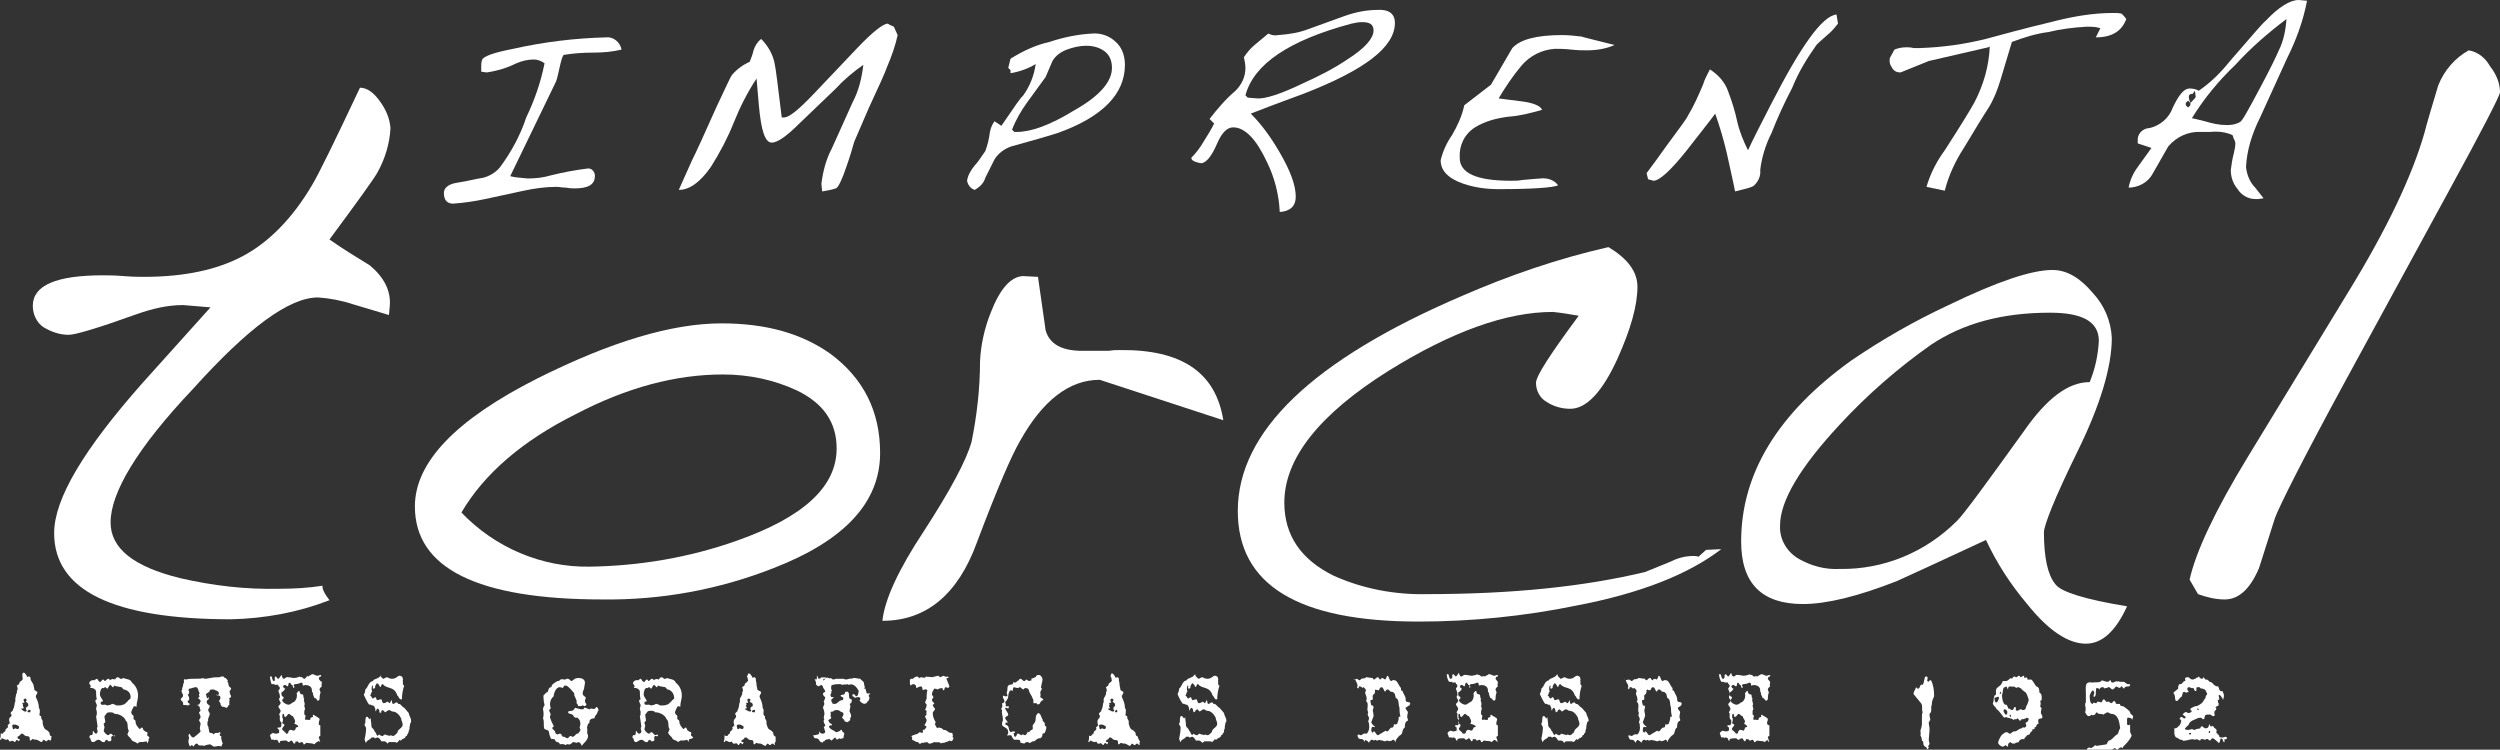 <?xml version="1.0" encoding="utf-8"?>
<!-- Generator: Adobe Illustrator 27.9.0, SVG Export Plug-In . SVG Version: 6.00 Build 0)  -->
<svg version="1.1" id="Capa_1" xmlns="http://www.w3.org/2000/svg" xmlns:xlink="http://www.w3.org/1999/xlink" x="0px" y="0px"
	 viewBox="0 0 327.8 98.3" style="enable-background:new 0 0 327.8 98.3;" xml:space="preserve">
<rect x="0" y="0" width="327.8" height="98.3" fill="#333333" stroke="none"/>
<style type="text/css">
	.st0{fill-rule:evenodd;clip-rule:evenodd;fill:#FFFFFF;}
</style>
<g id="Grupo_578">
	<path id="Trazado_92" class="st0" d="M51.2,16.8c-0.1,2-0.7,4-1.7,5.8c-0.5,0.9-2.6,3.8-6.3,8.8c1.7,1.2,3.5,2.3,5.3,3.4
		c1.9,1.6,2.8,3.4,2.6,5.4l-0.1,1.1c-0.1,0-1.6-0.5-4.7-1.4c-1.5-0.5-3.1-0.8-4.6-0.9c-3.8,0-9.2,4-16.4,12
		C18,58.7,14.5,64.6,14.5,68.5c0,3.4,3,5.8,9.1,7.3c4.3,1,8.6,1.5,13,1.4c1.9,0,3.8-0.1,5.7-0.4c-0.1,0.3,0.2,1,0.9,1.9
		c-4.1,1.6-8.5,2.4-12.9,2.5c-15.5,0-23.2-3.8-23.2-11.3c0-4.5,3.9-11,11.6-19.7l8.9-9.9L24,40c-2.1,0-4.1,0.5-6.1,1.2
		c-5,1.8-8,2.7-8.9,2.7c-1.2,0-2.3-0.4-3.3-1c-0.9-0.6-1.4-1.7-1.4-2.8c0-2.7,3.1-4,9.2-4c0.6,0,1.5,0,2.7,0.1s2.1,0.1,2.7,0.1
		c5.2,0,9.5-0.9,12.9-2.7c3.4-1.8,6.5-4.9,9.1-9.3c0.9-1.5,3-5.8,6.3-12.8c0.9,0,1.8,0.6,2.7,1.9C50.6,14.4,51.1,15.5,51.2,16.8"/>
	<path id="Trazado_93" class="st0" d="M109.7,58.8c0-3.4-1.7-5.9-5.2-7.6c-3-1.4-6.3-2.1-9.7-2.1c-6.2,0-12.6,1.7-19.3,5.2
		c-7,3.5-12,7.8-15,12.9c4.4,4.6,10.5,7.2,16.8,7.1c6.6-0.1,13.1-1.2,19.3-3.4C105.4,67.8,109.7,63.8,109.7,58.8 M115.4,59.4
		c0,6.5-4.7,11.5-14,15.1c-7.1,2.8-14.7,4.2-22.4,4.1c-16.4,0-24.6-4.1-24.6-12.2c0-5.8,5.4-11.4,16.1-16.8
		c9.6-4.8,17.6-7.2,24.1-7.2c5.8,0,10.5,1.3,14.3,4C113.2,49.6,115.4,53.9,115.4,59.4"/>
	<path id="Trazado_94" class="st0" d="M160.4,55.1l-16.2-5.3c-4,0-7.5,2.7-10.5,8.1c-1.1,1.9-3,6.3-5.6,13.2
		c-2.5,6.9-6.7,10.3-12.4,10.3c0.3-2.8,2.1-6.7,5.4-11.7c3.5-5.4,5.6-9.3,6.3-11.8c0.7-3.5,1.1-7,1.1-10.5c0.1-2.2,0.6-4.4,1.4-6.4
		c1.2-3.1,2.6-4.7,4.2-4.8l2,0.1l1,7c0.5,1.8,2.1,2.7,4.8,2.7h3.5c0.5-0.1,1-0.1,1.4-0.1C154.9,45.8,159.4,48.8,160.4,55.1"/>
	<path id="Trazado_95" class="st0" d="M225.7,72c-4.3,3.3-10.6,5.8-19,7.4c-6.8,1.4-13.8,2.1-20.7,2.1c-15.8,0-23.7-4.8-23.7-14.5
		c0-10.4,9.8-19.8,29.4-28.2c6.2-2.7,12.6-4.9,19.2-6.4c2.5,1.5,3.8,3.2,3.8,5.2c0,2.5-0.9,5.6-2.6,9.4c-2,4.4-4.1,6.6-6.2,6.6
		c-1.1,0-2.2-0.3-3.1-0.9c-0.9-0.5-1.4-1.5-1.4-2.5c0-0.9,1.9-3.8,5.6-8.8c-1.2-0.2-2.3-0.4-3.4-0.5c-6.1,0-13.3,2.6-21.5,7.7
		c-9.1,5.7-13.7,11.5-13.7,17.3c0,4.3,2.2,7.5,6.5,9.6c3.8,1.7,8,2.5,12.2,2.4c11.2,0,20.7-1,28.6-2.9c0.2-0.1,1.3-0.5,3.2-1.3
		c1-0.5,2-0.8,3.1-0.8c0.2,0,0.5,0,0.7,0.1l1-0.9l2-0.1L225.7,72z"/>
	<path id="Trazado_96" class="st0" d="M275.2,44.7c0-2.5-2.1-3.7-6.4-3.7c-6.3,0-11.4,1.4-15.6,4.2c-4.4,3.1-8.4,6.6-12,10.5
		c-5.2,5.6-7.8,10-7.8,13.2c-0.1,1.8,0.9,3.5,2.5,4.4c1.6,0.9,3.4,1.4,5.3,1.3c5.8,0.1,11.3-2.2,15.4-6.3c1-1,3.9-5,8.8-11.8
		c3-4.3,5.8-6.4,8.6-6.4C274.7,48.4,275.1,46.6,275.2,44.7 M278.9,79.5c-1.5,3.3-3.3,4.9-5.4,4.9c-2.3,0-4.9-1.7-7.7-5.2
		c-2.2-2.6-4-5.4-5.4-8.4c-5.8,2.7-9.7,4.5-11.7,5.4c-5.1,2-9.2,3-12.3,3c-5.4,0-8.1-2.7-8.1-8.2c0-8.9,4.8-16.8,14.4-23.7
		c4.1-2.8,8.3-5.2,12.8-7.3c6.4-3.1,10.9-4.6,13.6-4.6c1.9,0,3.6,1,5.3,3c1.5,1.6,2.4,3.7,2.5,5.9c0,3.8-1.5,8.8-4.5,14.9
		c-3,6.1-4.4,9.7-4.4,10.6c0,3.3,0.5,5.6,1.5,6.8C270.2,77.6,273.4,78.6,278.9,79.5"/>
	<path id="Trazado_97" class="st0" d="M327.8,12.1c0,0.4-2.3,4.9-6.9,13.3L307.5,50c-5.6,10.3-8.6,16.3-9.2,17.9l-2.1,6.6
		c-1.2,2.8-2.7,4.1-4.5,4.1c-1.2,0-2.4-0.3-3.5-0.7l-1.1-1.9c0.8-3.6,3.3-9,7.7-16.2l13.1-21.5c5.1-8.3,8.4-15.3,10-20.9
		c0.3-1.2,0.9-3.2,1.8-6.2c0.8-2,2.2-3.6,4-4.6c1.2,0.2,2.2,1,2.8,2.1C327.3,9.7,327.8,10.9,327.8,12.1"/>
	<path id="Trazado_98" class="st0" d="M81.5,6.5c-1.2,0.3-2.5,0.4-3.8,0.4c-1.3,0-2.6,0.1-3.8,0.3c-0.2,0.3-0.3,0.7-0.4,1.1
		c-0.3,1.4-0.5,2.2-0.6,2.4l-6,12.4c0.7,0.2,1.5,0.2,2.3,0.3c1,0,2-0.1,3-0.4c1.6-0.4,3.2-0.7,4.8-0.9c0.5-0.1,0.9,0.3,1,0.8
		c0,0.1,0,0.2,0,0.2c0,1.1-0.9,1.6-2.6,1.6c-0.3,0-0.7,0-1.2-0.1c-0.5,0-0.9-0.1-1.2-0.1c-1.5,0-2.9,0.2-4.3,0.5l-5.1,1.1
		c-1.4,0.3-2.8,0.5-4.2,0.6c-0.8,0-1.2-0.5-1.2-1.4c0-0.6,0.5-1.1,1.5-1.3c0.7-0.1,1.7-0.3,3.1-0.6c1-0.1,2-0.6,2.7-1.4
		c1.5-2,2.7-4.2,3.5-6.6c1.1-2.3,1.9-4.6,2.4-7.1C71,8,70.5,7.8,70,7.8c-0.8,0-1.6,0.2-2.3,0.5c-1.2,0.6-2.5,1-3.9,1.2l-0.7-0.1V8.7
		c0-0.3,0-0.5,0.1-0.8c0.1-0.5,1.5-1,4.1-1.5c4-0.9,8.1-1.4,12.2-1.5C80.4,4.8,81.3,5.5,81.5,6.5"/>
	<path id="Trazado_99" class="st0" d="M117.7,4.6c-0.3,1.4-0.8,2.8-1.4,4.2c-0.2,0.6-1,2.4-2.4,5.4c-0.4,0.9-1,2.3-1.9,4.4
		c-0.2,0.7-0.5,1.8-1,3.2c-0.6,1.8-1.1,2.8-1.4,2.9c-0.6,0.2-1.2,0.3-1.8,0.4l-0.1-1c0.2-1.6,0.6-3.2,1.4-4.7l2.7-6
		c0.8-1.5,1.2-3.2,1.4-4.9c-1.3,0.9-2.6,2-3.7,3.2l-4.8,4.6c-1.6,1.6-2.8,2.4-3.5,2.4c-0.9,0-1.4-1.6-1.7-4.9
		c-0.1-1.2-0.2-2.4-0.3-3.5c-1.2,1.8-2.2,3.8-3,5.8c-0.8,2-1.8,3.9-3,5.8c-1.4,2-2.8,3-4.2,3l1.7-3.8c0.6-1.2,1.7-3.6,3.3-7.2
		c1.2-2.5,1.8-3.9,2-4.1c0.6-0.7,1.4-1.3,2.3-1.7c0.2-0.5,0.4-1,0.5-1.5c0.2-0.6,0.5-1.1,1-1.5c0.9,0.9,1.6,2.1,1.8,3.4
		c0.1,0.4,0.4,2.7,0.9,6.9h0.3c0.7,0,2-1.1,4-3.2l5.6-5.9c2-2.1,3.4-3.2,4-3.2c0.3,0.2,0.6,0.3,0.8,0.4L117.7,4.6z"/>
	<path id="Trazado_100" class="st0" d="M145.8,8.9c0-0.9-0.3-1.7-1-2.2c-0.7-0.5-1.5-0.7-2.4-0.7c-0.8,0-1.7,0.2-2.5,0.5
		c-0.8,0.3-1.5,0.8-1.9,1.5c-0.3,0.7-0.6,1.4-0.9,2.1l-2.4,3.3c-0.8,1.1-1.5,2.3-2,3.6l0.3,0.3h0.3c1.9,0,4.4-0.9,7.5-2.8
		C144.2,12.6,145.8,10.7,145.8,8.9 M147.5,8.5c0,3.8-2.9,6.8-8.7,8.9c-1.2,0.4-3.3,1-6.2,1.8c-0.9,0.3-1.7,0.9-2.2,1.7
		c-0.1,0.2-0.5,1-1.2,2.4c-0.2,0.7-0.7,1.2-1.4,1.6c-0.6-0.2-0.9-0.7-1-1.2c0.1-0.7,0.5-1.4,1-2c0.3-0.3,0.8-1,1.4-1.9
		c0.3-0.8,0.5-1.7,0.6-2.5c0.1-0.5,0.3-1,0.6-1.4l0.9,0.6c1.7-2.5,2.6-3.8,2.8-3.9c0.9-1.2,1.5-2.7,1.7-4.2c-1,0.6-2.1,1-3.3,1.2
		V9.2l-0.3-0.3l0.3-1.2c1.6-1,3.3-1.8,5.1-2.2c1.8-0.6,3.7-1,5.6-1.1c1.1-0.1,2.3,0.3,3.1,1.1C147.1,6.2,147.5,7.3,147.5,8.5"/>
	<path id="Trazado_101" class="st0" d="M180.1,4c0-0.8-0.5-1.1-1.5-1.1c-0.5,0-0.9,0.1-1.4,0.2c-8.2,2.2-12.8,5.3-13.9,9.4l0.3,0.3
		l1.2,0.1c1.1,0.1,3.2-0.6,6.1-2c2-0.9,4-1.9,5.9-3.2C179,6.3,180.1,5,180.1,4 M182.9,3c0,3.2-4,6.2-12,9.3
		c-1.3,0.5-3.6,1.3-6.9,2.6c1.5,1.5,2.7,3.2,3.8,5.1c1.4,2.4,2.1,4.3,2.1,5.8c0,1.2-0.7,1.9-2.1,2c-0.1-2.3-0.7-4.6-1.7-6.6
		c-1.4-3-2.9-4.5-4.4-4.5c-0.8,0-1.5,0.7-2.1,2.1c-0.7,1.6-1.3,2.4-2,2.6c-0.3,0-0.6-0.1-0.9-0.2c-0.3-0.1-0.5-0.3-0.5-0.5
		c0.6-0.6,1.2-1.4,1.6-2.1c0.5-0.8,1-1.6,1.4-2.4l-0.6-0.6c1-1.3,2.1-2.6,3.4-3.7c0.8-0.8,1.3-1.8,1.3-3c0-0.5-0.1-0.9-0.2-1.4
		c0.4-0.6,0.9-1.2,1.4-1.6c0.1-0.1,0.7-0.6,1.8-1.5c0.4,0.2,0.8,0.3,1.3,0.2c1.4-0.1,2.7-0.3,4-0.8l4.7-1.7c1.4-0.5,2.9-0.8,4.3-0.8
		C182.1,1.2,182.9,1.8,182.9,3"/>
	<path id="Trazado_102" class="st0" d="M211.7,5.9c-1.1,0.5-2.4,0.7-3.6,0.7c-0.5,0-1.2,0-2.1-0.1s-1.6-0.1-2.1-0.1
		c-1.7,0.1-3.3,0.9-4.4,2.2c-1.1,1.3-2.1,2.8-3,4.3c0.6,0.1,1.6,0.2,3.1,0.4c1.5,0.2,2.4,0.6,2.6,1.1c-1.4,0.4-2.9,0.8-4.4,0.9
		c-1.6,0.2-3.1,0.6-4.4,1.4c-1.4,0.9-2.1,2.4-2,4c0,2,2.2,3,6.7,3c0.5,0,1,0,1.5-0.1c1.3-0.1,2.1-0.2,2.4-0.2
		c0.9-0.1,1.8,0.2,2.3,0.9c-0.7,0.3-3.3,0.5-7.8,0.5c-1.6,0-3.1-0.2-4.6-0.7c-2-0.7-3-1.7-3-3.1c0.3-1.2,0.8-2.3,1.5-3.3
		c0.7-1.2,1.3-2.5,1.6-3.9l3.5-2.7l2.8-4.8c1-1.1,3.1-1.7,6.5-1.7c0.9,0,1.8,0.1,2.6,0.2C207.6,4.9,209,5.2,211.7,5.9"/>
	<path id="Trazado_103" class="st0" d="M241,3.1c-0.4,0.5-0.8,1-1.3,1.4c-0.9,0.8-1.5,1.3-1.6,1.5c-1.2,1.7-2.3,3.5-3.1,5.5
		c-1.1,2.1-2,4.1-2.7,5.9c-0.8,1.6-1.3,3.2-1.5,4.9c0.1,0.8-0.3,1.6-0.9,2.1c-0.4,0.2-0.8,0.3-1.2,0.4l-1.2,0.3
		c-0.2-1.1-0.6-2.8-1.1-5.1c-0.4-1.7-0.9-3.4-1.5-5.1c-0.8,1.1-2.1,2.7-3.8,4.9c-2,2.5-3.5,3.9-4.3,3.9l-0.7-0.2l-0.2-0.8
		c0.6-0.8,1.5-2,2.7-3.7c1.7-2.3,2.6-3.5,2.7-3.8c0.8-1.3,1.4-2.7,2-4.1c0.2-0.7,0.6-1.4,0.9-2c1.1,0.7,2,1.7,2.4,2.9
		c0.5,1.3,0.9,2.6,1.2,4c0.3,1.3,0.8,2.5,1.4,3.7c0.5-1.1,1.5-3.1,3-6c3.9-7.6,6.7-11.6,8.6-11.8L241,3.1z"/>
	<path id="Trazado_104" class="st0" d="M278.8,2.5c-0.6,1.6-1.9,2.4-4,2.4l0.6-1.2c-0.6-0.2-1.2-0.2-1.8-0.2c-1.7,0.1-3.4,0.3-5,0.7
		c-1.6,0.2-3.2,0.7-4.8,1.3l-1.5,5c-0.4,1.3-0.9,2.6-1.6,3.7c-0.6,0.9-1.7,2.7-3.2,5.2c-1.1,1.7-2,3.6-2.5,5.6l-2.4-0.5
		c0.5-1.7,1.3-3.3,2.4-4.8c2-3.1,3.3-5.2,3.9-6.3c1.2-2.3,1.9-4.8,2-7.3l-0.2,0.1L252.9,8c-1.2,0.5-2.5,1-3.7,1.5
		c-0.5,0-0.9-0.2-1.1-0.6c-0.3-0.4-0.4-0.8-0.3-1.3l0.6-1.1c0.5-0.2,1-0.3,1.6-0.3c0.2,0,0.5,0,0.9,0.1c0.4,0,0.7,0,0.9,0
		c2.9-0.1,5.8-0.5,8.6-1.2c1.9-0.5,4.7-1.3,8.5-2.2c2.7-0.7,5.4-1.2,8.2-1.2c0.4,0,0.7,0,1.1,0.1C278.3,1.9,278.6,2.2,278.8,2.5"/>
	<path id="Trazado_105" class="st0" d="M287.2,13.8v-0.3l-0.3-0.3l-0.3,0.3v0.3l0.3,0.3L287.2,13.8z M287.9,12.7l-0.1-0.8l-0.3,0.4
		c-0.3,0-0.5,0.1-0.5,0.4c0,0.3,0.1,0.5,0.2,0.8C287.7,13,287.9,12.8,287.9,12.7 M299.8,2.5c-2.4,1.8-4.7,3.8-6.7,6
		c-2.2,2.1-4.1,4.4-5.7,7c0.6,0.1,1.2,0.3,1.7,0.4c1,0.3,1.9,0.5,2.9,0.5c0.6,0,1.2-0.1,1.7-0.4c0.3-0.1,1.1-1.6,2.6-4.4
		c1.4-2.6,2.2-4.3,2.5-5C299.4,5.4,299.7,4,299.8,2.5 M302.5,0.1c-0.5,2.6-1.4,5.1-2.6,7.5l-3.6,7.9c-1,2-1.7,4.2-1.8,6.4
		c0.1,1,0.5,2,1.2,2.7l1.1,1.4l-0.7,0.1c-0.1,0-0.3,0-0.4,0c-0.9,0-1.8-0.5-2.3-1.3c-0.6-0.7-0.9-1.6-0.9-2.5
		c0.1-0.7,0.2-1.5,0.4-2.2c0.1-0.4,0.2-0.9,0.2-1.3c0-0.2-0.1-0.4-0.2-0.6c-0.1-0.2-0.1-0.4-0.2-0.5c-0.9-0.4-1.9-0.5-2.9-0.4h-1.2
		c-1.6-0.1-3.2,0.6-4.3,1.9c-0.5,0.9-1.2,2.1-2,3.5c-0.6,1.2-1.9,1.9-3.2,1.9c0.2-1,0.6-1.9,1.2-2.7c0.2-0.3,0.8-1.1,1.8-2.5
		l-1.8-0.6v-0.3c-0.1-0.9,0.6-1.6,1.4-1.7c0,0,0.1,0,0.1,0c1.4-0.3,2.6-1.3,3.1-2.7c0.8-1.7,1.5-2.5,2.2-2.5c0.4,0,0.9,0.1,1.2,0.3
		c1.6-1.1,2.9-2.4,4.1-3.9c2.7-3.1,4.2-4.9,4.7-5.3c1.7-1.8,3.2-2.7,4.3-2.7L302.5,0.1z"/>
	<path id="Trazado_106" class="st0" d="M0.4,96.5L0.4,96.5L0.4,96.5L0.4,96.5z M2.5,95.4c0,0.1-0.1,0.2-0.2,0.2c0,0,0,0,0,0
		c-0.1,0-0.2-0.1-0.3-0.1s-0.1,0.1-0.2,0.1H1.7c0-0.1-0.1-0.3-0.1-0.4c0-0.2,0.2-0.2,0.3-0.2c0.2,0,0.4,0.1,0.5,0.2
		C2.4,95.1,2.5,95.2,2.5,95.4 M2.7,93.2L2.7,93.2L2.7,93.2L2.7,93.2C2.7,93.1,2.7,93.2,2.7,93.2 M4,93.2c0,0.1,0,0.2-0.1,0.2
		s-0.3,0-0.3-0.1c0-0.1,0.1-0.2,0.2-0.2C4,93,4,93.1,4,93.2C4,93.2,4,93.2,4,93.2 M3.7,92.4c0,0.1,0,0.1,0,0.2
		c-0.1,0-0.2,0.1-0.3,0.2c0,0.1,0,0.1,0,0.2c0,0,0,0.1,0.1,0.1c0,0.1,0,0.1-0.1,0.2H3.3c-0.2,0-0.3-0.2-0.4-0.2c0,0-0.1-0.1-0.1-0.2
		l0,0c0,0,0,0,0.1,0c0,0,0.1,0,0.1,0c0,0,0.1,0,0.1-0.1c0-0.1,0-0.1-0.1-0.2C3,92.6,3,92.4,3,92.3v0c0,0-0.1-0.1-0.1-0.1
		c0-0.1,0.3,0,0.3-0.1c0-0.1-0.1-0.1-0.1-0.3c0,0,0-0.1,0-0.1c0.1-0.1,0.2-0.1,0.2-0.1c0.1,0,0.2,0.1,0.2,0.2c0,0,0,0,0,0
		c0,0.1-0.1,0.1-0.1,0.2S3.7,92.1,3.7,92.4 M6.8,96.6c-0.2-0.1-0.3-0.2-0.3-0.4l0-0.1c-0.5-0.7-0.6-0.1-0.9-1.2c0-0.1,0-0.2,0-0.3
		c0-0.2-0.2-0.3-0.2-0.5c0-0.1,0-0.1,0-0.2c-0.2,0-0.3-0.2-0.2-0.3c0-0.3,0.1-0.5-0.1-0.8c0-0.5-0.2-1-0.4-1.4c0,0,0-0.1,0-0.1
		c0-0.2,0.2-0.3,0.2-0.5s-0.4-0.2-0.4-0.4c0-0.2-0.1-0.4-0.1-0.6C4.2,89.4,4,89.2,4,89c0,0,0-0.1,0-0.1c0-0.1-0.1-0.2-0.2-0.2
		c-0.1,0-0.1,0-0.2,0.1c-0.1-0.2-0.3-0.6-0.5-0.6S3,88.4,2.9,88.5C3,88.6,2.9,88.9,3,89c-0.1,0.2-0.2,0.3-0.4,0.4l-0.1,0.3l-0.3,0.2
		c0.1,0.2,0.2,0.5,0,0.7c0.1,0.2-0.1,0.4-0.1,0.5v0C2.1,91.3,2,91.5,2,91.7c0.1,0.2-0.1,0.4-0.1,0.7l0,0.1c-0.1,0.1,0,0.3-0.2,0.5
		c0.1,0.2-0.3,0.3-0.3,0.5c0,0.1,0,0.1,0.1,0.2C1.6,94,1.2,94,1.2,94.3c0,0.2,0,0.3,0.1,0.5C1.2,94.9,1.1,95,1,95.1
		c0.2,0.3-0.2,0.4-0.3,0.6c0.1,0.3-0.3,0.2-0.3,0.5l-0.1,0c-0.1,0-0.2,0-0.2-0.1c0,0.3,0,0.6-0.1,0.8C0,97,0,97,0.1,97
		c0.1,0,0.1-0.2,0.1-0.2c0.2,0,0.4,0.2,0.6,0.2c0.1,0,0.2,0,0.2-0.1c0.1,0.1,0.2,0.2,0.2,0.3l0.2,0C1.7,97,1.8,97.3,2,97.3h0
		c0-0.1,0.1-0.2,0.2-0.3l0.3,0.2l0.1-0.3l-0.2,0c0,0-0.1-0.1-0.1-0.2c0-0.2,0.3-0.2,0.4-0.4c0-0.1,0.1-0.1,0.2-0.1
		c0.2,0,0.3,0.3,0.5,0.3l0,0c0.2,0.1,0.5-0.1,0.5,0.4c0,0,0,0.1,0,0.1c0,0.1,0.1,0.1,0.1,0.1c0.1,0,0.2-0.2,0.3-0.2
		c0.1,0,0.2,0.1,0.3,0.1c0.2-0.1,0.6,0.2,0.8,0.3c0.1,0,0.2-0.1,0.2-0.2c0,0,0.1,0,0.1-0.1c0.2,0,0.2,0.2,0.4,0.2
		c0.1,0,0.1-0.2,0.3-0.2c0.1,0,0.2,0.2,0.3,0.2l0,0C6.7,97.3,6.5,97,6.7,97C6.7,96.8,6.7,96.7,6.8,96.6"/>
	<path id="Trazado_107" class="st0" d="M17.1,91.6c-0.1,0.1-0.3,0.2-0.4,0.4c-0.2,0.1-0.3,0.4-0.6,0.4c-0.1,0.1-0.5,0.1-0.7,0.1
		c-0.1,0-0.2,0-0.3-0.1c-0.1,0-0.2-0.1-0.3-0.1l-0.1,0c-0.1,0-0.1,0.1-0.2,0.1c-0.1,0-0.3,0.1-0.4,0.1c-0.1,0-0.2-0.1-0.3-0.1
		c0,0,0,0-0.1,0c-0.1,0-0.5,0.1-0.5-0.2c0-0.1,0-0.2,0.1-0.2c0.1,0,0.2,0,0.2-0.1c-0.1-0.3-0.4-0.5-0.4-0.9c0-0.2,0.1-0.8,0.4-0.8
		c0.1,0.1,0.2-0.1,0.3-0.1s0.2,0.2,0.3,0.2l0.3-0.5c0.2,0,0.3,0.3,0.4,0.3c0,0,0.1,0,0.1,0c0-0.1,0-0.2,0.1-0.2
		c0.1,0,0.2,0.1,0.3,0.1c0,0,0.1,0,0.1,0c0.2,0.1,0.6,0,0.7,0.3l0.1,0.1c0.1,0,0.1,0,0.1,0C17,90.6,17.2,91.1,17.1,91.6 M19.6,96.7
		l-0.2-0.2c-0.1,0-0.1-0.1-0.1-0.2c0,0,0,0,0,0c0-0.1,0.1-0.2,0-0.3c-0.1,0-0.3-0.1-0.4-0.2c-0.2-0.1-0.1-0.4-0.3-0.4
		c-0.1,0-0.2,0.1-0.2,0.2c-0.2,0-0.3-0.3-0.5-0.5c0-0.1-0.1-0.2-0.1-0.2c0-0.2,0-0.3-0.1-0.5c-0.1,0-0.2-0.1-0.2-0.2
		c0-0.2,0.1-0.4-0.2-0.5c0-0.1-0.1-0.2-0.1-0.3c0-0.1,0.3-0.8,0.4-0.8c0.1,0,0.2,0,0.3,0.1l0-0.1c0-0.5,0.2-0.9,0.2-1.4
		c0-0.7-0.3-1.3-0.8-1.7c-0.2-0.5-0.7-0.4-1.1-0.6c-0.6,0.3-0.4-0.1-0.8-0.1c-0.1,0-0.3,0.2-0.3,0.3c-0.2-0.1-0.5-0.1-0.7,0.1
		c0-0.1-0.1-0.2-0.2-0.2c-0.2,0-0.3,0.3-0.5,0.3c0-0.1-0.1-0.2-0.2-0.2c-0.1,0-0.2,0.2-0.3,0.3l-0.1,0c-0.2,0-0.2-0.3-0.4-0.4
		c-0.1,0-0.2,0.1-0.3,0.2c-0.3-0.1-0.7,0.1-0.7,0.4c0,0.1,0.2,0.2,0.2,0.4c0,0,0,0.1-0.1,0.1c0,0.1,0.1,0.1,0.2,0.1
		c0.2,0,0.6,0.2,0.6,0.5c0,0.3,0,0.7,0.1,1c-0.1,0-0.2,0.1-0.2,0.2c0,0.2,0.2,0.4,0.2,0.6c0,0.1-0.1,0.3-0.1,0.4
		c0,0.2,0.1,0.3,0.1,0.5c0,0.2,0,0.4-0.1,0.5c0,0.1,0.2,1.3,0.2,1.4c-0.2,0.2,0,0.4,0,0.6c0,0.1-0.1,0.3-0.2,0.3
		c-0.2,0-0.3-0.3-0.4-0.4c-0.1,0.2,0.1,0.6-0.3,0.6l-0.1,0l-0.1,0.3c0.3,0.1,0.1,0.6,0.5,0.6c0.3,0,0.4-0.3,0.7-0.3
		c0.3,0,0.4,0.3,0.6,0.3l0.2,0l0.2-0.3l0,0c0.1,0,0.3,0.1,0.3,0.2c0.2,0,0.4,0,0.4-0.2c0-0.2-0.1-0.5,0.2-0.5c0.1,0,0.2,0.1,0.3,0
		l-0.1-0.2L15,96.6c-0.2-0.1-0.3-0.4-0.5-0.4c-0.1,0-0.2,0.2-0.3,0.2c-0.2,0-0.6-0.4-0.6-0.6c0-0.1,0.1-0.3,0.1-0.4
		c0-0.2-0.1-0.3-0.1-0.5l0.2-0.2v0c0-0.3-0.1-0.5-0.1-0.8c0.3-0.3,0.2-0.5,0.7-0.5c0.2,0,0.5,0,0.6,0.2l0.1,0c0.4,0,1.2,0.3,1.4,0.9
		c0.4,0.3,0.1,1,0.4,1.3l-0.2,0.5c0.1,0.2,0.3,0.4,0.5,0.6c0.1,0.4,0.6,0.3,0.8,0.6l0.3-0.2c0.3,0,0.6,0,0.9-0.1l0.2,0.3l0-0.2
		l0.1-0.2C19.4,96.9,19.6,96.8,19.6,96.7"/>
	<path id="Trazado_108" class="st0" d="M28.5,96.7C28.5,96.7,28.5,96.7,28.5,96.7L28.5,96.7L28.5,96.7L28.5,96.7
		C28.5,96.7,28.5,96.7,28.5,96.7 M30.3,91.3c0-0.1-0.1-0.2-0.1-0.2l-0.1-0.4c0-0.2,0.2-0.2,0.2-0.4S30,90.1,30,89.9
		c-0.1-0.2,0-0.4-0.2-0.5c0.2-0.2-0.1-0.3-0.2-0.5c-0.2,0-0.2-0.1-0.3-0.2h-0.1c-0.1,0-0.3,0-0.4,0.1c-0.4,0-0.8,0-1.2,0.1
		c-0.2,0-0.4,0.1-0.7,0.1c-0.1,0-0.2,0-0.2-0.1C26.4,89,26,89,25.5,89c0,0-0.1,0-0.1,0c-0.3,0-0.7,0-1,0.1c-0.1,0-0.2,0-0.2-0.1
		l-0.1,0.2c0,0.1,0.1,0.3-0.1,0.5c0.1,0.2-0.2,0.5-0.1,0.7c0,0-0.1,0.1-0.1,0.2c0,0.2,0.2,0.4,0.2,0.6c0,0.3-0.3,0.3-0.3,0.5
		c0,0.2,0.4,0.3,0.3,0.6v0.1c0.2,0.1,0.4,0,0.6,0.1c0.1,0,0.3-0.1,0.3-0.2c-0.2-0.1-0.3-0.2-0.3-0.4l0.2-0.1c0-0.1,0-0.1,0-0.2
		c0-0.2-0.1-0.4-0.2-0.5c0.1-0.1,0.2-0.1,0.2-0.3c0-0.1,0-0.2-0.1-0.3l0.1-0.2c0.3,0,0.6-0.2,0.9-0.2c0.3,0,0.3,0.6,0.5,0.8
		c-0.3,0.2,0.1,0.4-0.1,0.5c0,0-0.1,0.1-0.1,0.1c0,0.2,0.3,0.2,0.3,0.4l0,0.1c-0.1,0.1-0.1,0.4-0.3,0.4l-0.1,0l0,0.1
		c0.3,0,0.3,0.4,0.4,0.7l-0.2,0.2v0c0,0.2,0.2,0.4,0.2,0.6c0,0.1-0.1,0.3-0.2,0.4c0,0.2,0.2,0.3,0.2,0.5c0,0.2-0.1,0.4-0.1,0.6
		c0,0.1,0.1,0.3,0.1,0.4c0,0.1-0.9,0.8-0.9,0.8c-0.4,0-0.4-0.4-0.6-0.5l-0.1,0.3c0.2,0.2,0,0.5,0,0.7c0,0.2,0.1,0.5,0.2,0.7l0.2-0.2
		h0c0.1,0,0.2,0.1,0.3,0.2c0-0.1,0.2-0.4,0.4-0.4c0.1,0,0.2,0.1,0.2,0.2c0.2,0.1,0.6,0,0.8,0.1c0.1-0.1,0.6-0.2,0.7-0.2
		c0.2,0,0.4,0.3,0.6,0.3c0.3,0,0.6-0.2,0.9,0c0.1-0.1,0.1-0.3,0.2-0.4c0-0.2-0.2-0.3-0.1-0.5c-0.1,0-0.1-0.1-0.1-0.2
		c0-0.1,0.1-0.3-0.1-0.3c0,0-0.1-0.1-0.1-0.1c0-0.1,0-0.1,0.1-0.2c0-0.1,0-0.2-0.1-0.2c-0.1,0.1-0.2,0.1-0.4,0.1c0,0-0.1,0-0.1,0
		c-0.1,0-0.2,0.1-0.3,0.2c-0.1-0.2-0.3-0.2-0.5-0.2c0-0.1-0.1-0.2-0.1-0.3l0-0.1c-0.1-0.2,0-0.4-0.2-0.6l0-0.3c0-0.1,0-0.2,0.1-0.3
		c-0.1-0.3,0.2-0.6,0.2-0.9c0-0.2-0.2-0.3-0.2-0.5c0-0.2,0.2-0.3,0.2-0.5c0-0.2-0.4-0.2-0.4-0.6c0-0.1,0.1-0.2,0.2-0.3l0.1,0
		c0-0.1,0-0.1,0-0.2c0-0.1,0-0.1-0.1-0.1c0,0,0,0,0,0c0,0,0,0,0,0c0,0.1,0.1,0.2,0,0.2c-0.3-0.1-0.2-0.4-0.3-0.6
		c0.1-0.1,0.6-0.3,0.5-0.5c0.1-0.1,0.3-0.1,0.5-0.1c0.2,0.1,0.7,0.2,0.7,0.5c0,0.1-0.1,0.3-0.1,0.4L28.4,91v0.1
		c0,0.1,0.1,0.1,0.1,0.1c0.2,0,0.4,0,0.4,0.3c0,0.2-0.1,0.3-0.2,0.4l0.2,0.3c0,0.2,0.1,0.4,0.3,0.5c0.2-0.1,0.3,0.1,0.5,0.1
		c0.2,0,0.2-0.4,0.4-0.4h0c-0.1-0.2,0-0.4,0-0.6c0-0.1,0-0.2-0.1-0.2C30.2,91.5,30.3,91.4,30.3,91.3"/>
	<path id="Trazado_109" class="st0" d="M39.1,95.3l-0.3,0.1c0,0.1-0.1,0.4-0.3,0.4c-0.1,0-0.2-0.1-0.4-0.1c0,0-0.1,0-0.1,0
		c0,0.1-0.2,0.1-0.2,0.3l0,0.1c-0.1,0.1-0.2,0.1-0.2,0.1c0,0-0.1,0-0.1,0c-0.1-0.3-0.5-0.4-0.5-0.6v-0.1c0.1-0.1,0.2-0.3,0.3-0.4
		c0-0.2-0.3-0.2-0.3-0.3c0.1-0.2,0.1-0.3,0.1-0.5c0-0.1,0-0.2-0.1-0.2c0.1-0.2-0.1-0.5,0.2-0.5h0c0.1,0.1,0,0.4,0.2,0.4
		c0.2,0,0.3-0.4,0.5-0.4c0.1,0,0.3,0.3,0.5,0.3c0.1,0.2,0.3,0.5,0.3,0.7c0,0.1-0.1,0.2-0.1,0.3C38.9,95,39.1,95.1,39.1,95.3
		 M42,97.3c-0.1-0.2-0.1-0.4-0.2-0.6c0-0.1,0.1-0.2,0.2-0.2l0-1.4c-0.2,0-0.2-0.1-0.2-0.3s0.1-0.3,0.1-0.5c0-0.2-0.6-0.4-0.8-0.6
		l-0.1,0.1c0.2,0.3-0.3,0.2-0.3,0.4l0,0.1c0,0.1-0.1,0.1-0.2,0.1c-0.2,0-0.3-0.1-0.4,0c-0.1,0-0.1-0.1-0.1-0.2
		c0-0.2,0.2-0.4-0.1-0.5l0-0.3c0-0.2,0-0.3,0.1-0.4c0-0.2-0.1-0.3-0.1-0.5c0.2-0.3-0.2-0.6,0-0.9c0,0-0.1-0.1-0.1-0.1
		c0-0.8-0.3-0.2-0.5-0.7c0-0.1,0-0.2-0.1-0.2c-0.1,0-0.2,0.2-0.3,0.3c0.1,0.4,0,0.8-0.3,1.1c-0.3,0.1-0.5,0.4-0.8,0.4
		c-0.2,0-0.8-0.3-0.8-0.6c0-0.1,0.2-0.2,0.2-0.3c0-0.1-0.1-0.2-0.2-0.2l0,0c-0.1-0.1-0.1-0.3-0.1-0.5c0.2-0.1,0.4-0.3,0.5-0.5
		l-0.2-0.1c0-0.1-0.1-0.2-0.1-0.2c0-0.1,0.2-0.2,0.3-0.2l0.3,0.2c0.2-0.1,0-0.4,0.3-0.5c0.1,0.1,0.2,0.2,0.2,0.3
		c0.3,0,0.1,0.3,0.3,0.4c0,0,0.1-0.1,0.1-0.1c0-0.1,0-0.1-0.1-0.2c0-0.1,0.1-0.2,0.2-0.2c0.5,0,0.7-0.2,0.8-0.2
		c0.1,0,0.2,0.1,0.2,0.3l0,0.1c0.5-0.2,1.2,0,1.2,0.6l0,0.2c0.2,0.1,0.1,0.4,0.2,0.5l0.1,0.3c0.3,0,0.3,0.3,0.5,0.4l0.2-0.2
		c0-0.3,0-0.5,0.1-0.8l0,0c0.1-0.2-0.1-0.3-0.1-0.5s0.2-0.3,0.3-0.4c-0.1-0.2,0-0.3,0-0.5v-0.1l-0.2-0.1c0-0.1-0.2-0.2-0.2-0.3
		c0-0.1,0.1-0.3,0.2-0.3c0,0,0,0,0,0h0.1v-0.2h-0.1c-0.1,0-0.2,0.1-0.4,0.1c-0.2,0-0.4-0.2-0.6-0.2c-0.1,0-0.2,0-0.2,0.1
		c-0.2,0-0.3,0.2-0.4,0.2c-0.1,0-0.1,0-0.1-0.1C40.1,88.9,40,89,39.9,89c-0.2,0-0.2-0.3-0.5-0.2l-0.1-0.1c-0.1,0.1-0.6,0.2-0.7,0.2
		c-0.3,0-0.5-0.1-0.8-0.1c-0.3-0.1-0.4,0.2-0.6,0.2c-0.2,0-0.2-0.4-0.3-0.5c-0.1,0.1-0.3,0.5-0.4,0.5c-0.2,0-0.2-0.3-0.4-0.3
		l-0.1,0.2c0.1,0.1,0,0.3,0,0.4l-0.1,0c-0.2,0-0.2-0.5-0.3-0.6l-0.2,0c0,0.3,0.1,0.7,0.2,1l0.3,0c0.1,0,0.1,0.1,0.2,0.1
		c0.1,0,0.4-0.1,0.4,0.1c0,0,0,0.1,0,0.1h0.1l0.1,0.2c0,0.2-0.2,0.3-0.2,0.4c0,0.1,0.2,0.4,0.2,0.7c0,0.1,0,0.2,0,0.2
		c-0.1,0-0.1,0.1-0.1,0.2c0,0.2,0.2,0.3,0.2,0.5c0,0.1-0.2,0.3-0.3,0.4c0,0.1,0.1,0.3,0.2,0.4c0,0.1,0.1,0.1,0.1,0.2
		c0,0.2-0.2,0.4-0.2,0.5c0,0.1,0,0.1,0.1,0.1c0,0.3-0.1,0.8,0.2,0.9l0,0.4c0,0.1-0.1,0.3-0.2,0.3c-0.1,0-0.3-0.1-0.3,0.1
		c0,0.1,0.1,0.1,0.2,0.2l0,0.4c-0.1,0-0.2,0.1-0.3,0.1c-0.2,0-0.3,0-0.5-0.1c-0.2,0.1-0.4,0.2-0.4,0.4c0.1,0.1,0.1,0.3,0.2,0.5
		c0.2,0,0.3-0.1,0.4,0.1c0-0.1,0.1-0.1,0.2-0.1c0.4,0,0.2,0.5,0.5,0.4l0-0.2c0.3-0.1,0.5-0.1,0.8-0.1c0.2,0,0.2,0.2,0.3,0.2
		c0.2,0,0.3-0.2,0.4-0.2c0.2,0,0.2,0.4,0.4,0.4s0.1-0.3,0.2-0.3c0.2,0.1,0.2-0.1,0.4,0.2c0,0,0,0,0.1,0c0.1,0,0.1-0.1,0.3-0.1
		c0.1,0,0.2,0.2,0.2,0.3l0.1,0c0.1,0,0.2-0.2,0.3-0.2c0.4,0.1,0.7,0,1,0.2c0.1-0.1,0.3-0.3,0.4-0.3C41.7,97.1,41.9,97.2,42,97.3"/>
	<path id="Trazado_110" class="st0" d="M52.4,97.2C52.4,97.2,52.4,97.2,52.4,97.2L52.4,97.2L52.4,97.2
		C52.4,97.1,52.3,97.2,52.4,97.2L52.4,97.2C52.4,97.2,52.4,97.2,52.4,97.2L52.4,97.2C52.4,97.2,52.4,97.2,52.4,97.2 M53.9,94.5
		c0-0.4-0.3-0.7-0.3-1l-0.6-0.7c-0.3-0.1-0.4-0.5-0.7-0.5l-0.1,0c0-0.1-0.1-0.2-0.2-0.2c-0.2,0-0.3,0.2-0.4,0.2
		c-0.3,0-0.1-0.4-0.3-0.5c0,0.1-0.2,0.4-0.2,0.4c-0.1,0-0.2-0.2-0.3-0.2c-0.2,0.1-0.3,0.2-0.5,0.2c-0.2,0-0.2-0.4-0.3-0.5l-0.1,0
		c-0.2,0-0.2,0.1-0.4,0.1s-0.1-0.3-0.3-0.4l-0.3,0.2c-0.2-0.1-0.2-0.4-0.4-0.4c0.2-0.1,0.1-0.4,0.3-0.5c-0.1-0.3-0.1-0.5,0-0.8
		l0.1,0c0,0,0,0,0,0.1c0,0.1-0.1,0.3,0.1,0.3l0.2-0.1c-0.1-0.2,0.1-0.4,0.2-0.6c0.3,0,0.3,0.4,0.5,0.5c0.1-0.2,0.1-0.4,0.3-0.4
		c0.5,0.7,1.5,0.2,1.9,1.5c0.2,0.1,0.2,0.5,0.5,0.5c0,0,0.1,0,0.1,0c0-0.6,0.1-1.2,0.3-1.8c-0.3-0.1-0.1-0.5-0.2-0.7
		c0.1-0.1,0-0.2,0-0.2c0,0,0-0.1,0-0.1c0-0.2-0.3-0.3-0.4-0.3c-0.3,0-0.4,0.4-1,0.4c-0.2,0-0.5-0.1-0.6-0.2c-0.2,0-0.3,0.1-0.5,0.2
		l0,0c-0.2,0-0.2-0.2-0.4-0.3L50,88.5c-0.1,0.1-0.3,0.4-0.5,0.4h0c-0.2,0.2-0.5,0.1-0.6,0.4c-0.6,0.1-0.6,0.8-1,1.1
		c0,0.3-0.1,0.5-0.2,0.7c0.2,0.4,0.4,0.9,0.7,1.3c0.2-0.1,0.3,0.1,0.4,0.1l0.1,0c0.2,0,0.2,0.3,0.3,0.4c0,0.1,0,0.3,0.1,0.4
		c0-0.2,0.1-0.3,0.2-0.4c0.3,0.1,0.2,0.4,0.3,0.6l0.2-0.1l0-0.2l0.2-0.1c0.1,0.1,0.2,0.2,0.3,0.3c0.2-0.1,0.4-0.3,0.5-0.3
		c0.2,0,0.3,0.2,0.5,0.2c0.5,0,0.9,0.5,1.1,0.9c0,0.3,0.2,0.5,0.2,0.8c0,0.5-0.7,0.6-0.7,1.1c-0.2,0.1-0.3,0.4-0.6,0.4
		c-0.1,0-0.3-0.2-0.4,0c-0.2-0.1-0.5-0.1-0.6-0.2c-0.1,0-0.2,0.1-0.3,0.2c0,0-0.1,0-0.1,0c-0.1,0-0.3-0.1-0.4-0.2l-0.2,0.2
		c-0.2-0.2-0.2-0.5-0.4-0.6c0-0.3-0.4-0.4-0.4-0.7c0-0.4-0.1-0.7-0.1-1.1l-0.1,0.2h0c-0.1,0-0.2-0.2-0.3-0.3l-0.2,0
		c-0.1,0.3-0.1,0.5-0.1,0.8c0,0-0.1,0.1-0.1,0.2c0,0.2,0.2,0.3,0.2,0.5c0,0.5-0.1,1-0.2,1.5c0.1,0.1,0.1,0.4,0.2,0.4
		c0.1-0.4,0.6-0.4,0.7-0.7l0.4,0c0,0,0,0.1,0.1,0.1c0.1,0,0.2-0.1,0.3-0.1c0.2,0,0.4,0.3,0.5,0.5l0.2,0c0.1,0,0.2,0,0.2,0
		c0.2,0,0.3,0.2,0.4,0.3l0.2-0.2c0.2,0,0.5,0,0.7,0c0.1,0,0.2,0,0.3,0.1c0.2-0.1,0.3-0.3,0.4-0.4c0.1,0.1,0.1,0.1,0.2,0.1
		c0.1-0.3,0.6-0.2,0.6-0.6c0.1,0,0.2,0,0.2-0.2c0.1-0.1,0.2-0.3,0.2-0.5c0.1-0.1,0.1-0.3,0.1-0.4v-0.1c0.1-0.2,0-0.4,0.2-0.6
		C53.9,94.6,53.9,94.6,53.9,94.5"/>
	<path id="Trazado_111" class="st0" d="M78.5,93.1c-0.1-0.1-0.1-0.4-0.3-0.4C78,93,77.9,93,77.5,92.9c-0.1,0-0.1,0.1-0.2,0.1
		c-0.2,0-0.4-0.2-0.6-0.2l-0.1,0L76.5,93c-0.1,0-0.3,0-0.4,0c-0.2-0.1-0.5-0.1-0.7-0.2c-0.3,0.6-0.5,0.3-0.9,0.5l0,0.1
		c0,0.3,0.6,0.1,0.7,0.5l0.2,0.2l0.3,0c0.3,0.2,0.4,0.5,0.4,0.8c0,0.2-0.1,0.4-0.1,0.5c0,0.1,0.1,0.2,0.1,0.2c0,0,0,0.1,0,0.1
		c0,0.2-0.2,0.3-0.3,0.5c-0.3-0.1-0.4,0.4-0.7,0.4l-0.1,0c-0.3-0.3-0.4,0.2-0.6,0.2c-0.2,0-0.3-0.2-0.5-0.2c-0.1,0-0.1,0-0.1,0
		c-0.2-0.1-0.1-0.4-0.4-0.4c-0.1,0-0.2,0.1-0.3,0.1c-0.1,0-0.2-0.1-0.3-0.2c0.1-0.3-0.4-0.4-0.4-0.7c0.1,0,0.2-0.1,0.2-0.2
		c-0.2-0.4-0.4-0.8-0.5-1.2c0-0.1,0.1-0.2,0.1-0.3c0-0.2-0.2-0.4-0.2-0.6l0.2-0.2l0-0.1c-0.2-0.6,0-1.2,0.4-1.5
		c0-0.4,0.3-1.2,0.8-1.2c0.1,0,0.3,0.1,0.4,0.1l0.2-0.3l0.2,0c0.3,0,0.9,0.8,1.1,1c-0.1,0.4,0.4,0.8,0.3,1.2v0.1
		c0.1,0.1,0.2,0.2,0.2,0.4c0.2-0.1,0.4,0.1,0.5-0.1l0.1,0c0.1,0,0.2,0.1,0.3,0.1l0.2-0.2v0c0-0.2-0.2-0.2-0.2-0.5
		c0-0.2,0.1-0.2,0.1-0.4c0-0.2-0.4-0.2-0.4-0.6c0-0.3,0.2-0.5,0.2-0.7s0.1-0.4,0.1-0.7c0-0.4-0.4-0.6-0.8-0.6c-0.7,0-0.6,0.3-1,0.4
		c-0.2-0.1-0.2-0.3-0.5-0.3l-0.1,0c-0.1,0.1-0.2,0.1-0.3,0.1c-0.2,0-0.3-0.1-0.5,0c-0.1,0.1-0.2,0.2-0.3,0.2l-0.1,0
		c-0.3,0.2-0.8,0.4-0.8,0.8c-0.5,0-0.3,0.6-0.6,0.7c-0.2,0-0.2,0.3-0.4,0.3c-0.1,0.2,0,0.5,0,0.8c0,0.2,0.1,0.4,0.1,0.6
		c-0.1,0.1-0.2,0.3-0.2,0.5c0.1,0.4,0.1,0.8,0,1.2c0.1,0.2,0.1,0.4,0.1,0.6c0,0.3,0,0.6,0.1,0.8c0.2,0.1,0.6,0.1,0.6,0.5
		c0,0.1,0.2,0.8,0.3,0.8c0.7,0,0.2,0,0.7,0.4c0.2,0,0.4,0.1,0.4,0.3c0.3-0.1,0.6,0,0.8,0.1c0.2-0.3,0.4,0.1,0.7-0.2
		c0.1-0.1,0.2-0.2,0.3-0.2c0.1,0,0.3,0.1,0.4,0.1l0.3-0.1c0.2,0.1,0.3,0.3,0.4,0.5c0.2-0.4,0.8-0.7,0.8-1.3c0-0.1,0-0.2-0.1-0.3
		c0-0.2,0-0.3,0-0.5c0-0.1,0-0.2,0-0.2c-0.1-0.2,0.1-0.4,0.1-0.6c0.1,0,0.2-0.1,0.2-0.3l0-0.1c0.1-0.2,0.3-0.3,0.5-0.3l0.1,0
		c0.1-0.1,0.1-0.3,0.2-0.4C78.4,93.5,78.3,93.3,78.5,93.1"/>
	<path id="Trazado_112" class="st0" d="M88.4,91.6c-0.1,0.1-0.3,0.2-0.4,0.4c-0.2,0.1-0.3,0.4-0.6,0.4c-0.1,0.1-0.5,0.1-0.7,0.1
		c-0.1,0-0.2,0-0.3-0.1c-0.1,0-0.2-0.1-0.3-0.1l-0.1,0c-0.1,0-0.1,0.1-0.2,0.1c-0.1,0-0.3,0.1-0.4,0.1c-0.1,0-0.2-0.1-0.3-0.1
		c0,0,0,0-0.1,0c-0.1,0-0.5,0.1-0.5-0.2c0-0.1,0-0.2,0.1-0.2c0.1,0,0.2,0,0.2-0.1c-0.1-0.3-0.4-0.5-0.4-0.9c0-0.2,0.1-0.8,0.4-0.8
		c0.1,0.1,0.2-0.1,0.3-0.1s0.2,0.2,0.3,0.2l0.3-0.5c0.2,0,0.3,0.3,0.4,0.3c0,0,0.1,0,0.1,0c0-0.1,0-0.2,0.1-0.2
		c0.1,0,0.2,0.1,0.3,0.1c0,0,0.1,0,0.1,0c0.2,0.1,0.6,0,0.7,0.3l0.1,0.1c0.1,0,0.1,0,0.1,0C88.2,90.6,88.4,91.1,88.4,91.6
		 M90.9,96.7l-0.2-0.2c-0.1,0-0.1-0.1-0.1-0.2c0,0,0,0,0,0c0-0.1,0.1-0.2,0-0.3c-0.1,0-0.3-0.1-0.4-0.2c-0.2-0.1-0.1-0.4-0.3-0.4
		c-0.1,0-0.2,0.1-0.2,0.2c-0.2,0-0.3-0.3-0.5-0.5c0-0.1,0-0.2-0.1-0.2c0-0.2,0-0.3-0.1-0.5c-0.1,0-0.2-0.1-0.2-0.2
		c0-0.2,0.1-0.4-0.2-0.5c0-0.1-0.1-0.2-0.1-0.3c0-0.1,0.3-0.8,0.4-0.8c0.1,0,0.2,0,0.3,0.1l0-0.1c0-0.5,0.2-0.9,0.2-1.4
		c0-0.7-0.3-1.3-0.8-1.7c-0.2-0.5-0.7-0.4-1.1-0.6c-0.6,0.3-0.4-0.1-0.8-0.1c-0.1,0-0.3,0.2-0.3,0.3c-0.2-0.1-0.5-0.1-0.7,0.1
		c0-0.1-0.1-0.2-0.2-0.2c-0.2,0-0.3,0.3-0.5,0.3c0-0.1-0.1-0.2-0.2-0.2c-0.1,0-0.2,0.2-0.3,0.3l-0.1,0c-0.2,0-0.2-0.3-0.4-0.4
		c-0.1,0-0.2,0.1-0.3,0.2c-0.3-0.1-0.7,0.1-0.7,0.4c0,0.1,0.2,0.2,0.2,0.4c0,0,0,0.1-0.1,0.1c0,0.1,0.1,0.1,0.2,0.1
		c0.2,0,0.6,0.2,0.6,0.5c0,0.3,0,0.7,0.1,1c-0.1,0-0.2,0.1-0.2,0.2c0,0.2,0.2,0.4,0.2,0.6c0,0.1-0.1,0.3-0.1,0.4
		c0,0.2,0.1,0.3,0.1,0.5c0,0.2,0,0.4-0.1,0.5c0,0.1,0.2,1.3,0.2,1.4c-0.2,0.2,0,0.4,0,0.6c0,0.1-0.1,0.3-0.3,0.3
		c-0.2,0-0.3-0.3-0.4-0.4c-0.1,0.2,0.1,0.6-0.3,0.6l-0.1,0l-0.1,0.3c0.3,0.1,0.1,0.6,0.5,0.6c0.2,0,0.4-0.3,0.7-0.3
		c0.3,0,0.4,0.3,0.6,0.3l0.2,0l0.2-0.3l0,0c0.1,0,0.3,0.1,0.3,0.2c0.2,0,0.4,0,0.4-0.2c0-0.2-0.1-0.5,0.2-0.5c0.1,0,0.2,0.1,0.3,0
		l-0.1-0.2l-0.3,0.1c-0.2-0.1-0.3-0.4-0.5-0.4c-0.1,0-0.2,0.2-0.3,0.2c-0.2,0-0.6-0.4-0.6-0.6c0-0.1,0.1-0.3,0.1-0.4
		c0-0.2-0.1-0.3-0.1-0.5l0.2-0.2v0c0-0.3-0.1-0.5-0.1-0.8c0.3-0.3,0.2-0.5,0.7-0.5c0.2,0,0.5,0,0.6,0.2l0.1,0c0.4,0,1.2,0.3,1.4,0.9
		c0.4,0.3,0.1,1,0.4,1.3l-0.2,0.5c0.1,0.2,0.3,0.4,0.5,0.6c0.1,0.4,0.6,0.3,0.8,0.6l0.3-0.2c0.3,0,0.6,0,0.9-0.1l0.2,0.3l0-0.2
		l0.1-0.2C90.7,96.9,90.8,96.8,90.9,96.7"/>
	<path id="Trazado_113" class="st0" d="M95.3,96.5L95.3,96.5L95.3,96.5L95.3,96.5z M97.5,95.4c0,0.1-0.1,0.2-0.2,0.2c0,0,0,0,0,0
		c-0.1,0-0.2-0.1-0.3-0.1s-0.1,0.1-0.2,0.1h-0.1c0-0.1-0.1-0.3-0.1-0.4c0-0.2,0.2-0.2,0.3-0.2c0.2,0,0.4,0.1,0.5,0.2
		C97.4,95.1,97.5,95.2,97.5,95.4 M97.7,93.2L97.7,93.2L97.7,93.2L97.7,93.2C97.6,93.1,97.7,93.2,97.7,93.2 M99,93.2
		c0,0.1,0,0.2-0.1,0.2s-0.3,0-0.3-0.1c0-0.1,0.1-0.2,0.2-0.2C99,93,99,93.1,99,93.2C99,93.2,99,93.2,99,93.2 M98.7,92.4
		c0,0.1,0,0.1,0,0.2c-0.1,0-0.2,0.1-0.3,0.2c0,0.1,0,0.1,0,0.2c0,0,0,0.1,0.1,0.1c0,0.1,0,0.1-0.1,0.2h-0.1c-0.2,0-0.3-0.2-0.5-0.2
		c0,0-0.1-0.1-0.1-0.2l0,0c0,0,0,0,0.1,0c0,0,0.1,0,0.1,0c0,0,0,0,0-0.1c0-0.1,0-0.1-0.1-0.2c0-0.1,0.1-0.2,0.1-0.3v0
		c0,0-0.1-0.1-0.1-0.1c0-0.1,0.3,0,0.3-0.1c0-0.1-0.1-0.1-0.1-0.3c0,0,0-0.1,0-0.1c0.1-0.1,0.2-0.1,0.2-0.1c0.1,0,0.2,0.1,0.2,0.2
		c0,0,0,0,0,0c0,0.1-0.1,0.1-0.1,0.2S98.7,92.1,98.7,92.4 M101.7,96.6c-0.2-0.1-0.3-0.2-0.3-0.4l0-0.1c-0.5-0.7-0.6-0.1-0.9-1.2
		c0-0.1,0-0.2,0-0.3c0-0.2-0.2-0.3-0.2-0.5c0-0.1,0-0.1,0-0.2c-0.1,0-0.2-0.2-0.2-0.3c0-0.3,0.1-0.5-0.1-0.8c0-0.5-0.2-1-0.4-1.4
		c0,0,0-0.1,0-0.1c0-0.2,0.2-0.3,0.2-0.5s-0.4-0.2-0.5-0.4c0-0.2-0.1-0.4-0.1-0.6c0-0.3-0.1-0.5-0.1-0.7c0,0,0-0.1,0-0.1
		c0-0.1-0.1-0.2-0.2-0.2c-0.1,0-0.1,0-0.2,0.1c-0.1-0.2-0.3-0.6-0.5-0.6s-0.1,0.3-0.3,0.4c0.2,0.1,0.1,0.4,0.2,0.5
		c-0.1,0.2-0.2,0.3-0.4,0.4l-0.1,0.3l-0.3,0.2c0.1,0.2,0.2,0.5,0,0.7c0.1,0.2-0.1,0.4-0.1,0.5v0c-0.1,0.1-0.2,0.3-0.2,0.5
		c0.1,0.2-0.1,0.4-0.1,0.7l0,0.1c-0.1,0.1,0,0.3-0.2,0.5c0.1,0.2-0.3,0.3-0.3,0.5c0,0.1,0,0.1,0.1,0.2c0.1,0.4-0.3,0.4-0.3,0.8
		c0,0.2,0,0.3,0.1,0.5c-0.1,0.1-0.2,0.2-0.3,0.3c0.2,0.3-0.2,0.4-0.3,0.6c0.1,0.3-0.3,0.2-0.3,0.5l-0.1,0c-0.1,0-0.2,0-0.3-0.1
		c0,0.3,0,0.6-0.1,0.8c0,0,0,0.1,0.1,0.1c0.1,0,0.1-0.2,0.1-0.2c0.2,0,0.4,0.2,0.6,0.2c0.1,0,0.2,0,0.2-0.1c0.1,0.1,0.2,0.2,0.2,0.3
		l0.3,0c0.2-0.2,0.3,0.2,0.5,0.2h0c0-0.1,0.1-0.2,0.2-0.3l0.3,0.2l0.1-0.3l-0.2,0c0,0-0.1-0.1-0.1-0.1c0-0.2,0.3-0.2,0.4-0.4
		c0-0.1,0.1-0.1,0.2-0.1c0.2,0,0.3,0.3,0.5,0.3l0,0c0.2,0.1,0.5-0.1,0.5,0.4c0,0,0,0.1,0,0.1c0,0.1,0.1,0.1,0.1,0.1
		c0.1,0,0.2-0.2,0.3-0.2c0,0,0.2,0.1,0.3,0.1c0.2-0.1,0.6,0.2,0.8,0.3c0.1,0,0.2-0.1,0.2-0.2c0,0,0.1,0,0.1-0.1
		c0.2,0,0.2,0.2,0.4,0.2c0.1,0,0.1-0.2,0.3-0.2c0.1,0,0.2,0.2,0.3,0.2l0,0c0-0.1-0.1-0.4,0.1-0.4C101.7,96.8,101.7,96.7,101.7,96.6"
		/>
	<path id="Trazado_114" class="st0" d="M107.7,97.3L107.7,97.3L107.7,97.3L107.7,97.3C107.7,97.3,107.7,97.3,107.7,97.3L107.7,97.3z
		 M108.3,89C108.3,89,108.3,89,108.3,89c-0.2,0-0.2,0.2-0.3,0.2c0,0-0.1,0-0.1,0c0.1-0.2,0.1-0.2,0.3-0.2c0,0,0,0,0.1,0
		S108.3,88.9,108.3,89L108.3,89z M113.6,90.8c0-0.2-0.1-0.3-0.1-0.4l0-0.1l-0.2,0l0.1-0.2c0-0.1-0.1-0.2-0.1-0.4
		c0-0.4-0.3-0.4-0.5-0.7c-0.3,0-0.5-0.1-0.8-0.1c-0.1,0-0.2,0-0.3,0.1c-0.3-0.1-0.5,0.1-0.8,0.1c-0.1,0-0.2-0.1-0.4-0.1l-0.3,0
		c-0.2,0-0.3,0-0.5,0c-0.2,0-0.3,0.1-0.4,0.1c-0.2,0-0.3-0.2-0.4-0.2c-0.2,0.2-0.3-0.2-0.6,0c-0.1-0.2-0.3,0-0.5-0.1
		c-0.2,0-0.2,0.2-0.4,0.2c-0.2,0-0.1-0.3-0.3-0.4c0,0.3,0.1,0.4-0.2,0.6L107,89l-0.2,0.1c0.1,0.1,0.2,0.3,0.2,0.5
		c-0.1,0.2,0.2,0.3,0.3,0.4l0.4-0.2l0.2,0.2c0,0.3,0.3,0.4,0.3,0.7v0l-0.3,0.2c0,0.2,0.1,0.4,0.3,0.5c0,0.2-0.1,0.4-0.2,0.6
		c0.2,0.4,0,0.4-0.1,0.8c0.1,0.2,0.2,0.5,0.2,0.8c0,0.2-0.2,0.6,0,0.7c-0.1,0.1-0.1,0.2-0.1,0.3c0,0.2,0.2,0.4,0.2,0.5
		c0,0.1-0.1,0.2-0.2,0.2c0.1,0.2,0.1,0.4,0.2,0.6c0,0.2-0.1,0.3-0.4,0.3c-0.2,0-0.3-0.2-0.4-0.3l0,0.1c0.1,0.4-0.4,0.3-0.5,0.4
		l-0.3,0c0.1,0.1,0.1,0.4,0.3,0.4c0.7,0,0.4,0.5,0.8,0.5c0,0,0.1,0.1,0.1,0.1c0.1,0,0.1-0.2,0.2-0.2l0.1,0c0.1-0.3,0.4-0.2,0.6-0.3
		c0.1,0,0.2,0.1,0.3,0.2c0.2-0.1,0.3-0.3,0.5-0.4c0.1,0.1,0.2,0.2,0.2,0.3l0.4-0.2c0.1,0.2,0.2,0,0.4,0l0.1,0c0-0.4,0.1-0.4,0.1-0.6
		c0-0.2-0.3-0.2-0.3-0.4l0-0.1l-0.1,0c-0.1,0-0.1,0.2-0.6,0.3c-0.1,0-0.2,0-0.2-0.1c-0.2-0.1-0.8-0.4-0.8-0.6c0-0.2,0.3-0.2,0.4-0.2
		v0c0-0.3-0.4-0.2-0.4-0.5c0,0-0.1-0.1-0.1-0.1c0-0.2,0.4-0.2,0.4-0.4c-0.2-0.2,0-0.4-0.1-0.7c0.1-0.2,0.4,0,0.4-0.2
		c0.2-0.1,0.4-0.1,0.5-0.1c0.3,0,0.4,0.3,0.7,0.3c0,0.1,0.1,0.1,0.1,0.2c0,0.2-0.1,0.3-0.2,0.5l0.3,0.3c0,0.3,0.3,0.2,0.4,0.3
		l0.3-0.2l0.1-0.2c-0.1-0.2,0.1-0.2,0.1-0.4c0-0.2-0.1-0.4-0.2-0.6l0-0.1c0-0.2,0.1-0.4,0.1-0.6c0-0.1,0-0.2-0.1-0.2
		c0.1-0.1,0.1-0.3,0.3-0.3c-0.1-0.1,0-0.2,0-0.3c0,0,0-0.1-0.1-0.1c-0.4-0.2-0.2-0.3-0.3-0.6c0.1-0.1-0.1-0.3-0.1-0.4l-0.2,0
		c-0.1,0-0.2,0-0.2,0.1c0,0.4-0.4,0.2-0.6,0.4c0.1,0.2,0.3,0.2,0.4,0.3l-0.1,0.3c-0.6,0-0.6,0.5-1.1,0.5c-0.4,0-0.2-0.2-0.3-0.2h0
		c-0.1-0.1-0.1-0.2-0.1-0.3c0-0.2,0.3-0.2,0.3-0.4l-0.3,0c0,0-0.1-0.2-0.1-0.2c0-0.1,0-0.2,0-0.2c0.2-0.1,0-0.3,0.2-0.5
		c-0.2-0.1-0.1-0.4-0.1-0.6c0.2-0.2,0.9-0.2,1.1-0.2c0.1,0,0.2,0,0.3,0.1c0.2-0.1,0.6,0,0.7-0.1l0.2,0.1c0.6-0.3,1.1,0.4,1.3,0.8
		c-0.1,0.2,0,0.7-0.4,0.7c0-0.1-0.2-0.3-0.3-0.3c-0.1,0-0.2,0.2-0.1,0.3v0c0.1,0,0.2,0.1,0.3,0.2c0.2-0.1,0.7-0.2,0.7,0.1
		c0,0.1,0,0.2-0.1,0.2c0.1,0.3,0.4,0.4,0.6,0.5c0.1-0.1,0.4,0,0.4-0.3c0.2,0,0.3-0.4,0.3-0.5s-0.1-0.2-0.1-0.3s0.2-0.2,0.2-0.3v0
		C113.6,91,113.7,90.9,113.6,90.8"/>
	<path id="Trazado_115" class="st0" d="M125,96.8v-0.1c-0.1,0-0.1-0.1-0.1-0.1c0-0.1,0.1-0.2,0-0.3c0-0.1,0-0.2-0.1-0.2
		c-0.6,0-0.5-0.4-1.1-0.4l-0.2-0.2c-0.1,0-0.2-0.1-0.4-0.1c-0.1,0-0.1,0-0.2,0.1c-0.1-0.1-0.2-0.3-0.3-0.5c0-0.1,0-0.2,0.1-0.3
		c-0.2-0.3-0.4-0.7-0.4-1.2c0-0.2,0.3-0.4,0.3-0.5c0-0.2-0.3-0.3-0.3-0.6v0l0.2-0.1l0,0c0-0.2-0.3-0.3-0.3-0.5
		c0-0.2,0.2-0.3,0.2-0.4c-0.1-0.1-0.2-0.3-0.2-0.4c0-0.3,0.2-0.5,0.3-0.7l0.1,0c0.2,0,0.2,0.1,0.4,0.1c0.1-0.2,0.4-0.1,0.5-0.2
		c0.1,0,0.1,0.3,0.2,0.3l0.1,0c0-0.1,0.1-0.4,0.2-0.4c0.1,0,0.2,0.1,0.3,0.1s0.1-0.1,0.2-0.2c-0.1-0.3-0.3-0.7-0.4-1
		c0-0.1,0.1-0.1,0.1-0.1c0.1,0,0.1,0,0.2,0l-0.1-0.2c-0.2,0.1-0.4,0-0.6-0.1c-0.1,0.1-0.3,0.1-0.4,0.2c-0.1,0-0.2-0.2-0.3-0.2
		l-0.8,0.2c-0.2-0.1-0.6,0-0.8-0.1c-0.1,0.3-0.4,0.1-0.6,0.1c-0.1,0-0.1,0-0.2,0.1c-0.1,0-0.2-0.1-0.3-0.2c-0.2,0-0.4,0.1-0.6,0.3
		l-0.3,0c-0.1,0.1-0.1,0.3-0.1,0.4c0,0.2,0,0.3,0.1,0.5c0.1-0.1,0.2-0.2,0.4-0.2c0.1,0,0.2,0.1,0.3,0.2c0,0.1,0,0.3,0.1,0.3
		c0.1,0,0.3-0.2,0.5-0.2c0.3,0,0.2,0.3,0.3,0.5c0.2-0.1,0.4-0.2,0.6,0c-0.1,0.3-0.1,0.7-0.1,1.1l-0.2,0.5c0,0.1,0.2,0.2,0.2,0.3
		c0,0.2-0.1,0.5-0.2,0.7c0.1,0,0.2,0.1,0.2,0.2c0,0.1-0.1,0.3,0,0.4l-0.2,0.2c0,0.2,0.2,0.4,0.2,0.5c0,0.3-0.2,0.5-0.3,0.7
		c0.1,0,0.2,0.1,0.3,0.2c-0.1,0.1-0.2,0.4-0.4,0.4l-0.1,0c0,0,0,0.1,0,0.1c0,0.1,0.1,0.2-0.1,0.3l-0.3-0.1c-0.2,0.1-0.3,0.3-0.6,0.3
		H120c-0.1,0.1-0.5,0.1-0.5,0.3c0.1,0,0.1,0.1,0.1,0.2c0,0.1,0,0.2,0,0.2c0.2,0.1,0.4,0.2,0.6,0.3l0.2,0l0.1,0.2c0.1,0,0.1,0,0.2,0
		c0.1,0,0.1,0,0.1-0.1l0.3,0c0.1-0.1,0.3,0,0.4-0.1c0.1,0,0.2,0.1,0.3,0.2h0.1c0.2,0,0.4-0.1,0.6-0.2c0.3,0.1,0.7-0.1,0.9,0.2
		c0.1-0.2,0.4,0,0.6-0.2c0.2,0,0.3-0.1,0.5-0.2l0.2,0.1C124.9,97.1,125,97,125,96.8"/>
	<path id="Trazado_116" class="st0" d="M137,94.9c0-0.2-0.3-0.3-0.3-0.5l0-0.1c-0.2-0.2-0.2-0.8-0.6-0.8c-0.2,0.2-0.3,0.4-0.3,0.7
		c0,0.7-0.4,0.7-0.4,1c0,0.2,0.1,0.4-0.1,0.5c-0.2,0-0.3,0.3-0.4,0.3c-0.1,0-0.1,0-0.1-0.1c-0.1,0.1-0.2,0.5-0.4,0.5
		c-0.1,0-0.2-0.1-0.3-0.1c-0.1,0-0.1,0.1-0.2,0.1c-0.1,0-0.2-0.2-0.4-0.2l-0.1,0c-0.1,0.1-0.1,0.4-0.3,0.4c-0.2,0-0.1-0.3-0.2-0.4
		c0-0.1,0.2-0.1,0.2-0.2c0-0.1-0.1-0.1-0.2-0.1c-0.2,0-0.3,0.1-0.4,0.1h0c-0.4-0.4,0-0.8-0.7-1l0.1-0.3l0.2,0.1c0,0,0-0.1,0-0.1
		c0-0.2-0.3-0.3-0.3-0.6v0l0.2-0.2c0.1,0,0.2-0.1,0.2-0.2c0-0.2-0.4-0.7-0.4-0.8s0.1-0.1,0.1-0.1c0.1,0,0.2,0.1,0.3,0.1l0.1-0.2
		c0-0.1-0.1-0.1-0.1-0.1c-0.3,0-0.4,0.1-0.3-0.3c0,0-0.1-0.1-0.1-0.2c0-0.1,0.4-0.4,0.4-0.8c0-0.2,0.1-0.8,0.4-0.8
		c0.1,0,0.1,0.1,0.2,0.1l0,0c0-1,0.4-0.1,0.9-0.5c0.2,0,0.3,0.3,0.5,0.3l0.2-0.2c0.6,0.1,0.4,0.1,0.6,0.6c0.2,0.3,0.4,0.7,0.5,1
		c0,0.1,0,0.3,0,0.4l0.1,0c0.1,0,0.2,0,0.3,0l0.2,0.2c0.1-0.1,0.3-0.1,0.3-0.3c0.1-0.1,0.2-0.3,0.4-0.3h0c0-0.3-0.4-0.2-0.4-0.5
		c0.1-0.1,0-0.3,0-0.5c0-0.2,0.2-0.3,0.2-0.5c0-0.1,0-0.1-0.1-0.1c0-0.3,0.2-0.9,0.2-1.1c0-0.2-0.2-0.6-0.5-0.6
		c-0.1,0-0.2,0-0.3,0.1c-0.1,0.3-0.5,0.3-0.7,0.4l0.1,0.2c-0.1,0-0.2,0-0.3,0.1c-0.2,0-0.3-0.2-0.5-0.2c0,0.1-0.1,0.2-0.2,0.2
		c-0.2,0-0.3-0.3-0.5-0.3c-0.1,0-0.2,0.1-0.2,0.2c-0.2,0-0.3,0.3-0.5,0.3c-0.1,0-0.1,0-0.2-0.1l-0.1,0.3c-0.1,0-0.3,0.1-0.4,0.1
		h-0.1c-0.1,0.1-0.2,0.2-0.2,0.4c0,0.2,0,0.4-0.1,0.6v0c0,0.2,0.1,0.3,0.1,0.4c0,0.1-0.1,0.1-0.2,0.1c-0.1,0-0.2,0-0.3-0.1
		c-0.1,0-0.1,0.1-0.1,0.2c0,0.2,0.2,0.3,0.2,0.5c0,0.2-0.1,0.3-0.3,0.3c0,0,0,0,0,0c0.1,0.8-0.1,0.4-0.1,0.8c0,0.1,0.1,0.1,0.1,0.1
		c-0.1,0.5,0.1,0.7,0.1,1.2c0,0.1,0,0.3-0.1,0.4c0,0.1,0,0.3,0,0.4c0.4,0.4,0.8,0.3,0.8,1c0,0.1,0,0.1-0.1,0.2l0,0.2
		c0.1-0.1,0.2-0.1,0.4-0.1c0.2,0,0.2,0.4,0.4,0.5c0,0.1,0.1,0.1,0.2,0.1c0.3,0,0.7-0.1,0.7,0.3l0,0.1c0.2,0,0.4,0.1,0.5,0.1
		c0.1-0.1,0.2-0.2,0.4-0.2h0.1c0.3,0.3,0.4-0.1,0.7-0.1l0.1,0c0.2-0.1,0.4-0.4,0.7-0.4l0.1,0c0.2-0.1,0.3-0.3,0.3-0.6v0l0.3-0.1
		c0.1-0.3,0.2-0.5,0.2-0.8C136.9,95.1,137,95,137,94.9"/>
	<path id="Trazado_117" class="st0" d="M142.8,96.5L142.8,96.5L142.8,96.5L142.8,96.5z M145,95.4c0,0.1-0.1,0.2-0.2,0.2c0,0,0,0,0,0
		c-0.1,0-0.2-0.1-0.3-0.1s-0.1,0.1-0.2,0.1h-0.1c0-0.1-0.1-0.3-0.1-0.4c0-0.2,0.2-0.2,0.3-0.2c0.2,0,0.4,0.1,0.5,0.2
		C144.9,95.1,145,95.2,145,95.4 M145.1,93.2L145.1,93.2L145.1,93.2L145.1,93.2C145.1,93.1,145.1,93.2,145.1,93.2 M146.5,93.2
		c0,0.1,0,0.2-0.1,0.2s-0.2,0-0.2-0.1c0-0.1,0.1-0.2,0.2-0.2C146.4,93,146.5,93.1,146.5,93.2C146.5,93.2,146.5,93.2,146.5,93.2
		 M146.2,92.4c0,0.1,0,0.1,0,0.2c-0.1,0-0.2,0.1-0.2,0.2c0,0.1,0,0.1,0,0.2c0,0,0,0.1,0.1,0.1c0,0.1,0,0.1-0.1,0.2h-0.1
		c-0.2,0-0.3-0.2-0.5-0.2c0,0-0.1-0.1-0.1-0.2l0,0c0,0,0,0,0.1,0c0,0,0.1,0,0.1,0c0,0,0,0,0-0.1c0-0.1,0-0.1-0.1-0.2
		c0-0.1,0.1-0.2,0.1-0.3v0c0,0-0.1-0.1-0.1-0.1c0-0.1,0.3,0,0.3-0.1c0-0.1-0.1-0.1-0.1-0.3c0,0,0-0.1,0-0.1c0.1-0.1,0.2-0.1,0.2-0.1
		c0.1,0,0.2,0.1,0.2,0.2c0,0,0,0,0,0c0,0.1-0.1,0.1-0.1,0.2S146.2,92.1,146.2,92.4 M149.2,96.6c-0.2-0.1-0.3-0.2-0.3-0.4l0-0.1
		c-0.5-0.7-0.6-0.1-0.9-1.2c0-0.1,0-0.2,0-0.3c0-0.2-0.2-0.3-0.2-0.5c0-0.1,0-0.1,0-0.2c-0.2,0-0.3-0.2-0.2-0.3
		c0-0.3,0.1-0.5-0.1-0.8c0-0.5-0.2-1-0.4-1.4c0,0,0-0.1,0-0.1c0-0.2,0.2-0.3,0.2-0.5s-0.4-0.2-0.4-0.4c0-0.2-0.1-0.4-0.1-0.6
		c0-0.3-0.1-0.5-0.1-0.7c0,0,0-0.1,0-0.1c0-0.1-0.1-0.2-0.2-0.2c-0.1,0-0.1,0-0.2,0.1c-0.1-0.2-0.3-0.6-0.5-0.6
		c-0.2,0-0.1,0.3-0.2,0.4c0.2,0.1,0.1,0.4,0.2,0.5c-0.1,0.2-0.2,0.3-0.4,0.4l-0.1,0.3l-0.3,0.2c0.1,0.2,0.2,0.5,0,0.7
		c0.1,0.2-0.1,0.4-0.1,0.5v0c-0.1,0.1-0.2,0.3-0.2,0.5c0.1,0.2-0.1,0.4-0.1,0.7l0,0.1c-0.1,0.1,0,0.3-0.2,0.5
		c0.1,0.2-0.3,0.3-0.3,0.5c0,0.1,0,0.1,0.1,0.2c0.1,0.4-0.3,0.4-0.3,0.8c0,0.2,0,0.3,0.1,0.5c-0.1,0.1-0.2,0.2-0.3,0.3
		c0.2,0.3-0.2,0.4-0.3,0.6c0.1,0.3-0.3,0.2-0.3,0.5l-0.1,0c-0.1,0-0.2,0-0.2-0.1c0,0.3,0,0.6-0.1,0.8c0,0,0,0.1,0.1,0.1
		c0.1,0,0.1-0.2,0.1-0.2c0.2,0,0.4,0.2,0.6,0.2c0.1,0,0.2,0,0.2-0.1c0.1,0.1,0.2,0.2,0.2,0.3l0.3,0c0.2-0.2,0.3,0.2,0.5,0.2h0
		c0-0.1,0.1-0.2,0.2-0.3l0.3,0.2l0.1-0.3l-0.2,0c0,0-0.1-0.1-0.1-0.1c0-0.2,0.3-0.2,0.4-0.4c0-0.1,0.1-0.1,0.2-0.1
		c0.2,0,0.3,0.3,0.5,0.3l0,0c0.2,0.1,0.5-0.1,0.5,0.4c0,0,0,0.1,0,0.1c0,0.1,0.1,0.1,0.1,0.1c0.1,0,0.2-0.2,0.3-0.2
		c0,0,0.2,0.1,0.3,0.1c0.2-0.1,0.6,0.2,0.8,0.3c0.1,0,0.2-0.1,0.2-0.2c0,0,0.1,0,0.1-0.1c0.2,0,0.2,0.2,0.4,0.2
		c0.1,0,0.1-0.2,0.3-0.2c0.1,0,0.2,0.2,0.3,0.2l0,0c0.1-0.1-0.1-0.4,0.1-0.4C149.2,96.8,149.2,96.7,149.2,96.6"/>
	<path id="Trazado_118" class="st0" d="M159.3,97.2C159.3,97.2,159.3,97.2,159.3,97.2L159.3,97.2L159.3,97.2
		C159.2,97.1,159.2,97.2,159.3,97.2L159.3,97.2C159.2,97.2,159.2,97.2,159.3,97.2L159.3,97.2C159.3,97.2,159.3,97.2,159.3,97.2
		 M160.8,94.5c0-0.4-0.3-0.7-0.3-1l-0.6-0.7c-0.3-0.1-0.4-0.5-0.7-0.5l-0.1,0c0-0.1-0.1-0.2-0.2-0.2c-0.2,0-0.3,0.2-0.4,0.2
		c-0.3,0-0.1-0.4-0.3-0.5c0,0.1-0.2,0.4-0.2,0.4c-0.1,0-0.2-0.2-0.3-0.2c-0.2,0.1-0.3,0.2-0.5,0.2c-0.2,0-0.2-0.4-0.3-0.5l-0.1,0
		c-0.2,0-0.2,0.1-0.4,0.1s-0.1-0.3-0.3-0.4l-0.3,0.2c-0.2-0.1-0.2-0.4-0.4-0.4c0.2-0.1,0.1-0.4,0.3-0.5c-0.1-0.3-0.1-0.5,0-0.8
		l0.1,0c0,0,0,0,0,0.1c0,0.1-0.1,0.3,0.1,0.3l0.2-0.1c-0.1-0.2,0.1-0.4,0.2-0.6c0.3,0,0.3,0.4,0.5,0.5c0.1-0.2,0.1-0.4,0.3-0.4
		c0.5,0.7,1.5,0.2,1.9,1.5c0.2,0.1,0.2,0.5,0.5,0.5c0,0,0.1,0,0.1,0c0-0.6,0.1-1.2,0.3-1.8c-0.3-0.1-0.1-0.5-0.2-0.7
		c0.1-0.1,0-0.2,0-0.2c0,0,0-0.1,0-0.1c0-0.2-0.3-0.3-0.4-0.3c-0.3,0-0.4,0.4-1,0.4c-0.2,0-0.5-0.1-0.6-0.2c-0.2,0-0.3,0.1-0.5,0.2
		l0,0c-0.2,0-0.2-0.2-0.4-0.3l-0.1-0.3c-0.1,0.1-0.3,0.4-0.5,0.4h0c-0.2,0.2-0.5,0.1-0.6,0.4c-0.6,0.1-0.6,0.8-1,1.1
		c0,0.3-0.1,0.5-0.2,0.7c0.2,0.5,0.4,0.9,0.7,1.3c0.2-0.1,0.3,0.1,0.4,0.1l0.1,0c0.2,0,0.2,0.3,0.3,0.4c0,0.1,0,0.3,0.1,0.4
		c0-0.2,0.1-0.3,0.2-0.4c0.3,0.1,0.2,0.4,0.3,0.6l0.2-0.1l0.1-0.2l0.2-0.1c0.1,0.1,0.2,0.2,0.3,0.3c0.2-0.1,0.4-0.3,0.5-0.3
		c0.2,0,0.3,0.2,0.5,0.2c0.5,0,0.9,0.5,1.1,0.9c0,0.3,0.2,0.5,0.2,0.8c0,0.5-0.7,0.6-0.7,1.1c-0.2,0.1-0.3,0.4-0.6,0.4
		c-0.1,0-0.3-0.2-0.4,0c-0.2-0.1-0.5-0.1-0.6-0.2c-0.1,0-0.2,0.1-0.3,0.2c0,0-0.1,0-0.1,0c-0.1,0-0.3-0.1-0.4-0.2l-0.2,0.2
		c-0.2-0.2-0.2-0.5-0.4-0.6c0-0.3-0.4-0.4-0.4-0.7c0-0.4-0.1-0.7-0.1-1.1l-0.1,0.2h0c-0.1,0-0.2-0.2-0.3-0.3l-0.2,0
		c-0.1,0.3-0.1,0.5-0.1,0.8c0,0-0.1,0.1-0.1,0.2c0,0.2,0.2,0.3,0.2,0.5c0,0.5-0.1,1-0.2,1.5c0.1,0.1,0.1,0.4,0.2,0.4
		c0.1-0.4,0.6-0.4,0.7-0.7l0.4,0c0,0,0,0.1,0.1,0.1c0.1,0,0.2-0.1,0.3-0.1c0.2,0,0.4,0.3,0.5,0.5l0.2,0c0.1,0,0.2,0,0.2,0
		c0.2,0,0.3,0.2,0.5,0.3l0.2-0.2c0.2,0,0.5,0,0.7,0c0.1,0,0.2,0,0.3,0.1c0.2-0.1,0.3-0.3,0.4-0.4c0.1,0.1,0.1,0.1,0.2,0.1
		c0.1-0.3,0.6-0.2,0.6-0.6c0.1,0,0.2,0,0.2-0.2c0.2-0.1,0.2-0.3,0.2-0.5c0.1-0.1,0.1-0.3,0.1-0.4v-0.1c0.1-0.2,0-0.4,0.2-0.6
		C160.8,94.7,160.8,94.6,160.8,94.5"/>
	<path id="Trazado_119" class="st0" d="M183.4,94.1c0,0.3-0.1,0.5-0.2,0.8c-0.1,0-0.1,0.1-0.2,0.1c-0.1,0-0.2,0-0.2-0.1
		c-0.1,0.2,0,0.5-0.3,0.5c-0.3,0-0.4,0.5-0.6,0.5c-0.1,0-0.1,0-0.2-0.1c-0.3,0.2-0.7,0.4-1,0.6c-0.3,0-0.3-0.5-0.6-0.5l-0.1,0.2
		c-0.1-0.1-0.2-0.2-0.2-0.3c0-0.1,0-0.5,0.2-0.5c0.1,0,0.2,0.1,0.3,0l-0.1-0.1c-0.1,0-0.4-0.4-0.4-0.5c0.1-0.3,0.2-0.5,0.3-0.8v-0.1
		c0-0.2-0.1-0.5-0.1-0.7c0-0.1,0.1-0.2,0.1-0.4c0-0.1-0.1-0.1-0.1-0.2c-0.3,0.1-0.2-0.3-0.3-0.4l0-0.3c0.1,0,0.2,0,0.3-0.1l0-0.1
		c0-0.2-0.1-0.5,0.2-0.6c0-0.1,0.1-0.2,0.1-0.3s-0.1-0.2,0.1-0.3c0.1,0.1,0.2,0.1,0.4,0.1c0.1-0.2,0.1-0.3,0.3-0.4
		c0.3,0,0.3,0.4,0.5,0.6c0.1-0.1,0.2-0.3,0.3-0.3c0.3,0,0.3,0.3,0.5,0.3c0.3,0,0.3,0.1,0.5,0.3c0,0.2,0.1,0.3,0.1,0.5
		c0.5,0.2,0.3,0.8,0.5,1.3c0,0.3,0,0.7,0.1,1c0,0.1,0,0.1,0,0.2C183.4,93.9,183.4,94,183.4,94.1 M184.9,92.2L184.9,92.2
		c-0.1-0.2-0.3-0.1-0.5-0.2l-0.1-0.2c0.1-0.4-0.3-0.8-0.4-1.2l-0.2-0.1l0-0.3c-0.2-0.1-0.5-1-0.8-1c0,0-0.1,0-0.1,0
		c-0.2-0.1-0.3,0.1-0.4,0.1c-0.3-0.1-0.2-0.6-0.5-0.7c-0.1,0.1-0.1,0.4-0.3,0.5l-0.3-0.2c-0.1,0-0.3,0.1-0.3,0.2h0
		c-0.2,0-0.2-0.3-0.3-0.3c-0.3,0-0.4,0.3-0.5,0.3c-0.1,0-0.2-0.1-0.2-0.2c-0.3,0-0.6-0.1-0.9-0.1c-0.2,0.3-0.4,0-0.7,0.3
		c0,0-0.1,0.1-0.1,0.1c-0.2,0-0.3-0.2-0.4-0.2s-0.4,0.3-0.4-0.1l0,0.1l0-0.1l0,0.1l0.2,0.1c0.1,0.3,0.3,0.5,0.3,0.8
		c0,0.1,0,0.2-0.1,0.2l0.2,0.2l0.1-0.3l0.1,0c0.1,0,0.3,0.1,0.3,0.2l0.2-0.1c0.1,0.1,0.3,0.3,0.3,0.4c0,0.1-0.1,0.2-0.1,0.4
		c0.1,0.2,0.2,0.5,0.2,0.7c0,0.1,0,0.2-0.1,0.3c0.5,0.4,0,1,0.3,1.5c-0.2,0.5,0.1,0.4,0.1,0.8c0,0.2-0.1,0.3-0.1,0.4
		c0,0.1,0.1,0.2,0.1,0.2c0,0.1,0,0.1,0,0.2c0.1,0.4,0,0.9-0.3,1.2c-0.6-0.1-0.5,0.2-0.8,0.2c-0.1,0-0.3-0.2-0.4,0
		c0,0.2,0.1,0.5,0.4,0.5l0.1,0c0.2,0,0.4,0.2,0.4,0.4L179,97c0.2,0.1,0.4,0.2,0.5,0.4c0.1-0.2,0.2-0.4,0.4-0.4l0.1,0
		c0.1,0.2,0.3,0,0.4,0c0,0.1,0.1,0.1,0.2,0.1c0.1,0,0.3-0.2,0.4,0c0.2-0.1,0.4,0.1,0.6,0.1c0.1,0,0.2-0.1,0.3-0.1
		c0.1,0,0.1,0,0.2,0.1c0.2-0.1,0.4,0,0.5-0.2c0,0,0.1,0,0.1,0c0.2,0,0.2,0.3,0.3,0.3l0-0.1c-0.1-0.1,0.5-0.8,0.6-0.8l0,0
		c0.4-0.2,0.2-0.8,0.6-1c0-0.3,0-0.8,0.4-0.9l0-0.2c-0.2-0.4,0-0.6,0-0.9c0-0.2-0.3-0.3-0.3-0.6l0.3-0.2
		C184.9,92.5,184.9,92.3,184.9,92.2"/>
	<path id="Trazado_120" class="st0" d="M193.5,95.3l-0.3,0.1c0,0.1-0.1,0.4-0.3,0.4c-0.1,0-0.2-0.1-0.4-0.1c0,0-0.1,0-0.1,0
		c0,0.1-0.2,0.1-0.2,0.3l0,0.1c-0.1,0.1-0.2,0.1-0.3,0.1c0,0-0.1,0-0.1,0c-0.1-0.3-0.5-0.4-0.5-0.6v-0.1c0.1-0.1,0.2-0.3,0.2-0.4
		c0-0.2-0.3-0.2-0.3-0.3c0.1-0.2,0.1-0.3,0.1-0.5c0-0.1,0-0.2-0.1-0.2c0.1-0.2-0.1-0.5,0.2-0.5h0c0.1,0.1,0,0.4,0.2,0.4
		s0.3-0.4,0.5-0.4c0.1,0,0.3,0.3,0.5,0.3c0.1,0.2,0.3,0.5,0.3,0.7c0,0.1-0.1,0.2-0.1,0.3C193.2,95,193.5,95.1,193.5,95.3
		 M196.4,97.3c-0.1-0.2-0.1-0.4-0.2-0.6c0-0.1,0.1-0.2,0.2-0.2l0-1.4c-0.2,0-0.2-0.1-0.2-0.3s0.1-0.3,0.1-0.5c0-0.2-0.6-0.4-0.8-0.6
		l-0.1,0.1c0.2,0.3-0.3,0.2-0.3,0.4l0,0.1c0,0.1-0.1,0.1-0.2,0.1c-0.2,0-0.3-0.1-0.5,0c-0.1,0-0.1-0.1-0.1-0.2
		c0-0.2,0.2-0.4-0.1-0.5l0-0.3c0-0.2,0-0.3,0.1-0.4c0-0.2-0.1-0.3-0.1-0.5c0.2-0.3-0.2-0.6,0-0.9c0,0-0.1-0.1-0.1-0.1
		c0-0.8-0.3-0.2-0.5-0.7c0-0.1,0-0.2-0.1-0.2c-0.1,0-0.2,0.2-0.3,0.3c0.1,0.4,0,0.8-0.3,1.1c-0.3,0.1-0.5,0.4-0.8,0.4
		c-0.2,0-0.8-0.3-0.8-0.6c0-0.1,0.2-0.2,0.2-0.3c0-0.1-0.1-0.2-0.2-0.2l0,0c-0.1-0.1-0.1-0.3-0.1-0.5c0.2-0.1,0.4-0.3,0.5-0.5
		l-0.2-0.1c0-0.1-0.1-0.2-0.1-0.2c0-0.1,0.2-0.2,0.3-0.2L192,90c0.2-0.1,0-0.4,0.3-0.5c0.1,0.1,0.2,0.2,0.2,0.3
		c0.3,0,0.1,0.3,0.2,0.4c0,0,0.1-0.1,0.1-0.1c0-0.1,0-0.1-0.1-0.2c0-0.1,0.1-0.2,0.2-0.2c0.5,0,0.7-0.2,0.8-0.2
		c0.1,0,0.2,0.1,0.2,0.3l0,0.1c0.5-0.2,1.2,0,1.2,0.6l0,0.2c0.2,0.1,0.1,0.4,0.2,0.5l0.1,0.3c0.2,0,0.3,0.3,0.5,0.4l0.2-0.2
		c0-0.3,0-0.5,0.1-0.8l0,0c0.1-0.2-0.1-0.3-0.1-0.5s0.2-0.3,0.3-0.4c-0.1-0.2,0-0.3,0-0.5v-0.1l-0.1-0.1c0-0.1-0.2-0.2-0.2-0.3
		c0-0.1,0.1-0.3,0.2-0.3c0,0,0,0,0,0h0.1v-0.2h-0.1c-0.1,0-0.2,0.1-0.4,0.1c-0.2,0-0.4-0.2-0.6-0.2c-0.1,0-0.2,0-0.2,0.1
		c-0.2,0-0.3,0.2-0.4,0.2c-0.1,0-0.1,0-0.1-0.1c-0.1,0.1-0.2,0.1-0.3,0.1c-0.2,0-0.3-0.3-0.5-0.2l-0.1-0.1c-0.1,0.1-0.6,0.2-0.7,0.2
		c-0.3,0-0.5-0.1-0.8-0.1c-0.3-0.1-0.4,0.2-0.6,0.2c-0.2,0-0.3-0.4-0.3-0.5c-0.1,0.1-0.3,0.5-0.4,0.5s-0.2-0.3-0.4-0.3l-0.1,0.2
		c0.1,0.1,0,0.3-0.1,0.4l-0.1,0c-0.2,0-0.2-0.5-0.3-0.6l-0.2,0c0,0.3,0.1,0.7,0.3,1l0.3,0c0.1,0,0.1,0.1,0.2,0.1
		c0.1,0,0.4-0.1,0.4,0.1c0,0,0,0.1,0,0.1h0.1l0.1,0.2c0,0.2-0.2,0.3-0.2,0.4c0,0.1,0.2,0.4,0.2,0.7c0,0.1,0,0.2,0,0.2
		c-0.1,0-0.1,0.1-0.1,0.2c0,0.2,0.2,0.3,0.2,0.5c0,0.1-0.2,0.3-0.3,0.4c0,0.1,0.1,0.3,0.2,0.4c0,0.1,0.1,0.1,0.1,0.2
		c0,0.2-0.2,0.4-0.2,0.5c0,0.1,0,0.1,0.1,0.1c0,0.3-0.1,0.8,0.2,0.9l0,0.4c0,0.1-0.1,0.3-0.2,0.3c-0.1,0-0.3-0.1-0.3,0.1
		c0,0.1,0.1,0.1,0.2,0.2l0,0.4c-0.1,0-0.2,0.1-0.3,0.1c-0.2,0-0.3,0-0.5-0.1c-0.2,0.1-0.4,0.2-0.4,0.4c0.1,0.1,0.1,0.3,0.2,0.5
		c0.2,0,0.3-0.1,0.4,0.1c0-0.1,0.1-0.1,0.2-0.1c0.4,0,0.2,0.5,0.5,0.4l0-0.2c0.3-0.1,0.5-0.1,0.8-0.1c0.2,0,0.2,0.2,0.3,0.2
		c0.2,0,0.3-0.2,0.4-0.2c0.2,0,0.2,0.4,0.4,0.4c0.1,0,0.1-0.3,0.2-0.3c0.2,0.1,0.3-0.1,0.4,0.2c0,0,0,0,0.1,0c0.1,0,0.1-0.1,0.3-0.1
		c0.1,0,0.2,0.2,0.2,0.3l0.1,0c0.1,0,0.2-0.2,0.3-0.2c0.4,0.1,0.7,0,1,0.2c0.1-0.1,0.3-0.3,0.4-0.3
		C196.1,97.1,196.2,97.2,196.4,97.3"/>
	<path id="Trazado_121" class="st0" d="M206.8,97.2C206.8,97.2,206.8,97.2,206.8,97.2L206.8,97.2L206.8,97.2
		C206.7,97.1,206.7,97.2,206.8,97.2L206.8,97.2C206.7,97.2,206.7,97.2,206.8,97.2L206.8,97.2C206.8,97.2,206.8,97.2,206.8,97.2
		 M208.3,94.5c0-0.4-0.3-0.7-0.3-1l-0.6-0.7c-0.3-0.1-0.4-0.5-0.7-0.5l-0.1,0c0-0.1-0.1-0.2-0.2-0.2c-0.2,0-0.3,0.2-0.4,0.2
		c-0.2,0-0.1-0.4-0.2-0.5c0,0.1-0.2,0.4-0.3,0.4c-0.1,0-0.2-0.2-0.3-0.2c-0.2,0.1-0.3,0.2-0.5,0.2c-0.2,0-0.2-0.4-0.3-0.5l-0.1,0
		c-0.2,0-0.2,0.1-0.4,0.1s-0.1-0.3-0.3-0.4l-0.3,0.2c-0.2-0.1-0.2-0.4-0.4-0.4c0.2-0.1,0.1-0.4,0.3-0.5c-0.1-0.3-0.1-0.5,0-0.8
		l0.1,0c0,0,0,0,0,0.1c0,0.1-0.1,0.3,0.1,0.3l0.2-0.1c-0.1-0.2,0.1-0.4,0.2-0.6c0.3,0,0.3,0.4,0.5,0.5c0.1-0.2,0.1-0.4,0.3-0.4
		c0.5,0.7,1.5,0.2,1.9,1.5c0.2,0.1,0.2,0.5,0.5,0.5c0,0,0.1,0,0.1,0c0-0.6,0.1-1.2,0.3-1.8c-0.3-0.1-0.1-0.5-0.2-0.7
		c0.1-0.1,0-0.2,0-0.2c0,0,0-0.1,0-0.1c0-0.2-0.3-0.3-0.4-0.3c-0.3,0-0.4,0.4-1,0.4c-0.2,0-0.5-0.1-0.6-0.2c-0.2,0-0.3,0.1-0.5,0.2
		l0,0c-0.2,0-0.2-0.2-0.4-0.3l-0.1-0.3c-0.1,0.1-0.3,0.4-0.5,0.4h0c-0.2,0.2-0.5,0.1-0.6,0.4c-0.6,0.1-0.6,0.8-1,1.1
		c0,0.3-0.1,0.5-0.2,0.7c0.2,0.4,0.4,0.9,0.7,1.3c0.2-0.1,0.3,0.1,0.4,0.1l0.1,0c0.2,0,0.2,0.3,0.3,0.4c0,0.1,0,0.3,0.1,0.4
		c0-0.2,0.1-0.3,0.2-0.4c0.3,0.1,0.2,0.4,0.3,0.6l0.2-0.1l0.1-0.2l0.2-0.1c0.1,0.1,0.2,0.2,0.3,0.3c0.2-0.1,0.4-0.3,0.5-0.3
		c0.2,0,0.3,0.2,0.5,0.2c0.5,0,0.9,0.5,1.1,0.9c0,0.3,0.2,0.5,0.2,0.8c0,0.5-0.7,0.6-0.7,1.1c-0.2,0.1-0.3,0.4-0.6,0.4
		c-0.1,0-0.3-0.2-0.4,0c-0.2-0.1-0.5-0.1-0.6-0.2c-0.1,0-0.2,0.1-0.3,0.2c0,0-0.1,0-0.1,0c-0.1,0-0.2-0.1-0.4-0.2l-0.2,0.2
		c-0.2-0.2-0.2-0.5-0.4-0.6c0-0.3-0.4-0.4-0.4-0.7c0-0.4-0.1-0.7-0.1-1.1l-0.1,0.2h0c-0.1,0-0.2-0.2-0.3-0.3l-0.2,0
		c-0.1,0.3-0.1,0.5-0.1,0.8c0,0-0.1,0.1-0.1,0.2c0,0.2,0.2,0.3,0.2,0.5c0,0.5-0.1,1-0.2,1.5c0.1,0.1,0.1,0.4,0.2,0.4
		c0.1-0.4,0.6-0.4,0.7-0.7l0.4,0c0,0,0,0.1,0.1,0.1c0.1,0,0.2-0.1,0.3-0.1c0.2,0,0.4,0.3,0.5,0.5l0.2,0c0.1,0,0.2,0,0.2,0
		c0.2,0,0.3,0.2,0.4,0.3l0.2-0.2c0.2,0,0.5,0,0.7,0c0.1,0,0.2,0,0.3,0.1c0.2-0.1,0.3-0.3,0.4-0.4c0.1,0.1,0.1,0.1,0.2,0.1
		c0.1-0.3,0.6-0.2,0.6-0.6c0.1,0,0.2,0,0.2-0.2c0.2-0.1,0.2-0.3,0.2-0.5c0.1-0.1,0.1-0.3,0.1-0.4v-0.1c0.1-0.2,0-0.4,0.2-0.6
		C208.3,94.6,208.3,94.6,208.3,94.5"/>
	<path id="Trazado_122" class="st0" d="M219,94.1c0,0.3-0.1,0.5-0.2,0.8c-0.1,0-0.1,0.1-0.2,0.1c-0.1,0-0.2,0-0.2-0.1
		c-0.1,0.2,0,0.5-0.3,0.5c-0.3,0-0.4,0.5-0.6,0.5c-0.1,0-0.1,0-0.2-0.1c-0.3,0.2-0.7,0.4-1,0.6c-0.3,0-0.3-0.5-0.6-0.5l-0.1,0.2
		c-0.1-0.1-0.2-0.2-0.2-0.3c0-0.1,0-0.5,0.2-0.5c0.1,0,0.3,0.1,0.3,0l-0.1-0.1c-0.1,0-0.4-0.4-0.4-0.5c0.1-0.3,0.2-0.5,0.3-0.8v-0.1
		c0-0.2-0.1-0.5-0.1-0.7c0-0.1,0.1-0.2,0.1-0.4c0-0.1-0.1-0.1-0.1-0.2c-0.3,0.1-0.2-0.3-0.3-0.4l0-0.3c0.1,0,0.2,0,0.3-0.1l0-0.1
		c0-0.2-0.1-0.5,0.2-0.6c0-0.1,0.1-0.2,0.1-0.3s-0.1-0.2,0.1-0.3c0.1,0.1,0.2,0.1,0.4,0.1c0.1-0.2,0.1-0.3,0.3-0.4
		c0.3,0,0.3,0.4,0.5,0.6c0.1-0.1,0.2-0.3,0.3-0.3c0.3,0,0.3,0.3,0.5,0.3c0.3,0,0.3,0.1,0.5,0.3c0,0.2,0.1,0.3,0.1,0.5
		c0.5,0.2,0.3,0.8,0.5,1.3c0,0.3,0,0.7,0.1,1c0,0.1,0,0.1,0,0.2C219,93.9,219,94,219,94.1 M220.5,92.2L220.5,92.2
		c-0.1-0.2-0.3-0.1-0.5-0.2l-0.1-0.2c0.1-0.4-0.3-0.8-0.4-1.2l-0.2-0.1l0-0.3c-0.2-0.1-0.5-1-0.8-1c0,0-0.1,0-0.1,0
		c-0.2-0.1-0.3,0.1-0.4,0.1c-0.3-0.1-0.2-0.6-0.5-0.7c-0.1,0.1-0.1,0.4-0.3,0.5L217,89c-0.1,0-0.3,0.1-0.3,0.2h0
		c-0.2,0-0.2-0.3-0.3-0.3c-0.3,0-0.4,0.3-0.5,0.3c-0.1,0-0.2-0.1-0.2-0.2c-0.3,0-0.6-0.1-0.9-0.1c-0.2,0.3-0.4,0-0.7,0.3
		c0,0-0.1,0.1-0.1,0.1c-0.2,0-0.3-0.2-0.4-0.2S213,89.3,213,89l0,0.1l0-0.1l0,0.1l0.2,0.1c0,0.3,0.3,0.5,0.3,0.8
		c0,0.1,0,0.2-0.1,0.2l0.2,0.2l0.1-0.3l0.1,0c0.1,0,0.3,0.1,0.3,0.2l0.2-0.1c0.1,0.1,0.3,0.3,0.3,0.4c0,0.1-0.1,0.2-0.1,0.4
		c0.1,0.2,0.2,0.5,0.2,0.7c0,0.1,0,0.2-0.1,0.3c0.5,0.4,0,1,0.3,1.5c-0.2,0.5,0.1,0.4,0.1,0.8c0,0.2-0.1,0.3-0.1,0.4
		c0,0.1,0.1,0.2,0.1,0.2c0,0.1,0,0.1,0,0.2c0.1,0.4,0,0.9-0.3,1.2c-0.6-0.1-0.5,0.2-0.8,0.2c-0.1,0-0.3-0.2-0.4,0
		c0.1,0.2,0.1,0.5,0.4,0.5l0.1,0c0.2,0,0.4,0.2,0.4,0.4l0.3-0.4c0.2,0.1,0.4,0.2,0.5,0.4c0.1-0.2,0.2-0.4,0.4-0.4l0.1,0
		c0.1,0.2,0.3,0,0.4,0c0,0.1,0.1,0.1,0.2,0.1c0.1,0,0.3-0.2,0.4,0c0.2-0.1,0.4,0.1,0.6,0.1c0.1,0,0.2-0.1,0.3-0.1
		c0.1,0,0.1,0,0.2,0.1c0.2-0.1,0.4,0,0.5-0.2c0,0,0.1,0,0.1,0c0.2,0,0.2,0.3,0.3,0.3l0-0.1c-0.1-0.1,0.5-0.8,0.6-0.8l0,0
		c0.4-0.2,0.2-0.8,0.6-1c0-0.3,0-0.8,0.4-0.9l0-0.2c-0.2-0.4,0-0.6,0-0.9c0-0.2-0.3-0.3-0.3-0.6l0.3-0.2
		C220.5,92.5,220.5,92.3,220.5,92.2"/>
	<path id="Trazado_123" class="st0" d="M229.1,95.3l-0.3,0.1c0,0.1-0.1,0.4-0.2,0.4c-0.1,0-0.2-0.1-0.4-0.1c0,0-0.1,0-0.1,0
		c0,0.1-0.2,0.1-0.2,0.3l0,0.1c-0.1,0.1-0.2,0.1-0.2,0.1c0,0-0.1,0-0.1,0c-0.1-0.3-0.5-0.4-0.5-0.6v-0.1c0.1-0.1,0.2-0.3,0.3-0.4
		c0-0.2-0.3-0.2-0.3-0.3c0.1-0.2,0.1-0.3,0.1-0.5c0-0.1,0-0.2-0.1-0.2c0.1-0.2-0.1-0.5,0.2-0.5h0c0.1,0.1,0,0.4,0.2,0.4
		s0.3-0.4,0.5-0.4c0.1,0,0.3,0.3,0.5,0.3c0,0.2,0.3,0.5,0.3,0.7c0,0.1-0.1,0.2-0.1,0.3C228.8,95,229.1,95.1,229.1,95.3 M232,97.3
		c-0.1-0.2-0.1-0.4-0.2-0.6c0-0.1,0.1-0.2,0.2-0.2l0-1.4c-0.2,0-0.3-0.1-0.3-0.3s0.1-0.3,0.1-0.5c0-0.2-0.6-0.4-0.8-0.6l-0.1,0.1
		c0.2,0.3-0.3,0.2-0.3,0.4l0,0.1c0,0.1-0.1,0.1-0.2,0.1c-0.2,0-0.3-0.1-0.4,0c-0.1,0-0.1-0.1-0.1-0.2c0-0.2,0.2-0.4-0.1-0.5l0-0.3
		c0-0.2,0-0.3,0.1-0.4c0-0.2-0.1-0.3-0.1-0.5c0.2-0.3-0.2-0.6,0-0.9c0,0-0.1-0.1-0.1-0.1c0-0.8-0.3-0.2-0.5-0.7c0-0.1,0-0.2-0.1-0.2
		c-0.1,0-0.2,0.2-0.3,0.3c0.1,0.4,0,0.8-0.3,1.1c-0.3,0.1-0.5,0.4-0.8,0.4c-0.3,0-0.8-0.3-0.8-0.6c0-0.1,0.2-0.2,0.2-0.3
		c0-0.1-0.1-0.2-0.2-0.2l0,0c-0.1-0.1-0.1-0.3-0.1-0.5c0.2-0.1,0.4-0.3,0.5-0.5l-0.2-0.1c0-0.1-0.1-0.2-0.1-0.2
		c0-0.1,0.2-0.2,0.3-0.2l0.3,0.2c0.3-0.1,0-0.4,0.3-0.5c0.1,0.1,0.2,0.2,0.2,0.3c0.3,0,0.1,0.3,0.3,0.4c0.1,0,0.1-0.1,0.1-0.1
		c0-0.1,0-0.1-0.1-0.2c0-0.1,0.1-0.2,0.2-0.2c0.5,0,0.7-0.2,0.8-0.2c0.1,0,0.2,0.1,0.2,0.3l0,0.1c0.5-0.2,1.2,0,1.2,0.6l0,0.2
		c0.2,0.1,0,0.4,0.2,0.5l0.1,0.3c0.2,0,0.3,0.3,0.5,0.4l0.2-0.2c0-0.3,0-0.5,0.1-0.8l0,0c0.1-0.2-0.1-0.3-0.1-0.5s0.2-0.3,0.3-0.4
		c-0.1-0.2,0-0.3,0-0.5v-0.1l-0.1-0.1c0-0.1-0.2-0.2-0.2-0.3c0-0.1,0.1-0.3,0.2-0.3c0,0,0,0,0,0h0.1v-0.2h-0.1
		c-0.1,0-0.2,0.1-0.4,0.1c-0.2,0-0.4-0.2-0.6-0.2c-0.1,0-0.2,0-0.2,0.1c-0.2,0-0.3,0.2-0.4,0.2c-0.1,0-0.1,0-0.1-0.1
		c-0.1,0.1-0.2,0.1-0.3,0.1c-0.2,0-0.2-0.3-0.5-0.2l-0.1-0.1c-0.1,0.1-0.6,0.2-0.7,0.2c-0.3,0-0.5-0.1-0.8-0.1
		c-0.3-0.1-0.4,0.2-0.6,0.2c-0.2,0-0.3-0.4-0.3-0.5c-0.1,0.1-0.3,0.5-0.4,0.5s-0.2-0.3-0.4-0.3l-0.1,0.2c0.1,0.1,0,0.3-0.1,0.4
		l-0.1,0c-0.2,0-0.2-0.5-0.3-0.6l-0.2,0c0,0.3,0.1,0.7,0.3,1l0.3,0c0.1,0,0.1,0.1,0.2,0.1c0.1,0,0.4-0.1,0.4,0.1c0,0,0,0.1,0,0.1
		h0.1l0.1,0.2c0,0.2-0.2,0.3-0.2,0.4c0,0.1,0.2,0.4,0.2,0.7c0,0.1,0,0.2,0,0.2c-0.1,0-0.1,0.1-0.1,0.2c0,0.2,0.2,0.3,0.2,0.5
		c0,0.1-0.2,0.3-0.3,0.4c0,0.1,0.1,0.3,0.2,0.4c0,0.1,0.1,0.1,0.1,0.2c0,0.2-0.2,0.4-0.2,0.5c0,0.1,0,0.1,0.1,0.1
		c0,0.3-0.1,0.8,0.2,0.9l0,0.4c0,0.1-0.1,0.3-0.2,0.3c-0.1,0-0.3-0.1-0.3,0.1c0,0.1,0.1,0.1,0.2,0.2l0,0.4c-0.1,0-0.2,0.1-0.3,0.1
		c-0.2,0-0.3,0-0.5-0.1c-0.2,0.1-0.4,0.2-0.4,0.4c0.1,0.1,0.1,0.3,0.2,0.5c0.2,0,0.3-0.1,0.4,0.1c0-0.1,0.1-0.1,0.2-0.1
		c0.4,0,0.2,0.5,0.5,0.4l0-0.2c0.3-0.1,0.5-0.1,0.8-0.1c0.2,0,0.2,0.2,0.3,0.2c0.2,0,0.3-0.2,0.5-0.2c0.2,0,0.2,0.4,0.4,0.4
		c0.1,0,0.1-0.3,0.2-0.3c0.2,0.1,0.2-0.1,0.4,0.2c0,0,0,0,0.1,0c0.1,0,0.1-0.1,0.3-0.1c0.1,0,0.2,0.2,0.2,0.3l0.1,0
		c0.1,0,0.2-0.2,0.3-0.2c0.4,0.1,0.7,0,1,0.2c0.1-0.1,0.3-0.3,0.4-0.3C231.7,97.1,231.8,97.2,232,97.3"/>
	<path id="Trazado_124" class="st0" d="M253.6,91.2c0-0.7-0.1-1.4-0.4-2l-0.1,0c-0.1,0-0.2,0.1-0.2,0.2l-0.2-0.1l0-0.1
		c0-0.2,0.2-0.5-0.2-0.5c-0.2,0-0.2,0.9-0.4,1.1c-0.4-0.2-0.3,0.5-0.6,0.5c-0.1,0-0.2-0.1-0.2-0.2l-0.1,0.1
		c-0.1,0.3-0.3,0.5-0.3,0.8c0.3,0.4,0.6,0.7,0.9,1.1c0.4,0.4,0.1,0.8,0.3,1.3c-0.1,0.2-0.1,0.4-0.1,0.7c0,0.3,0,0.6,0,0.8
		c0,0.3-0.1,0.6-0.2,0.9c0,0.2,0.1,0.4,0,0.6c0.1,0.2,0.2,0.4,0.2,0.7c0.4,0.2-0.1,0.6,0.6,0.9c0,0.1,0.1,0.3,0.2,0.2l0.1-0.2
		c-0.2-0.2,0.1-0.3,0.1-0.5c0-0.1-0.1-0.3-0.1-0.4c0-0.5,0.1-1,0.1-1.5c0-0.3-0.1-0.6-0.1-0.8l0-0.1c0.1-0.1,0.1-0.2,0.2-0.3
		c0-0.2-0.1-0.4-0.1-0.6c0-0.1,0-0.1,0-0.2c0.4-0.3,0.1-0.8,0.3-1.2C253.3,91.7,253.6,91.5,253.6,91.2"/>
	<path id="Trazado_125" class="st0" d="M263.2,93.4c0,0.1,0,0.2-0.1,0.3c-0.1,0-0.1,0-0.1,0c-0.1,0-0.3-0.4-0.3-0.5
		c0-0.1,0.1-0.2,0.1-0.2c0.2,0,0.3,0.1,0.4,0.3C263.2,93.3,263.2,93.4,263.2,93.4 M263.7,93.9L263.7,93.9c0,0.1-0.1,0.1-0.1,0.1
		s-0.1-0.1-0.1-0.2s0-0.1,0.1-0.1C263.6,93.7,263.7,93.9,263.7,93.9 M262.1,91.5c0,0.2-0.1,0.3-0.2,0.5c0,0,0,0.1-0.1,0.1
		c-0.3,0-0.2-0.3-0.3-0.5c0-0.2,0.3-0.1,0.3-0.2C262.1,91.3,262.1,91.4,262.1,91.5 M262.4,90.9C262.4,91,262.3,91,262.4,90.9
		C262.3,91,262.3,91,262.4,90.9c-0.1,0.1-0.2,0.1-0.2,0s0.1-0.1,0.1-0.2l0.1,0C262.3,90.7,262.4,90.8,262.4,90.9 M266,91.7
		c0,0.2-0.1,0.5-0.2,0.7c-0.2,0.2-0.1,0.7-0.5,0.7l-0.1,0c-0.1,0-0.1-0.1-0.2-0.1c-0.2,0-0.4,0.2-0.5,0.2c-0.1,0-0.2-0.1-0.2-0.1
		c0,0,0.1-0.4-0.1-0.4c-0.2,0-0.1,0.4-0.4,0.4c-0.2,0-0.2-0.2-0.4-0.2c0,0-0.1,0-0.1,0c0-0.2-0.1-0.3-0.2-0.5c-0.1,0-0.1,0-0.2,0
		c-0.3-0.2-0.4-0.9-0.4-1.2c0-0.2,0.1-0.3,0.1-0.5c0-0.1,0-0.1,0-0.1c0-0.1,0.1-0.3,0.1-0.4s0.2,0,0.3-0.2l0,0
		c0.1,0,0.1,0.1,0.2,0.2c0,0.1,0,0.1,0.1,0.2c0,0,0-0.1,0-0.1c0-0.2,0.1-0.3,0.3-0.3c0.1,0,0.2,0,0.2,0.1c0,0,0.1-0.1,0.1-0.1
		c0.3,0,0.4,0.2,0.5,0.2c0,0,0,0,0,0c0,0,0.1-0.1,0.2-0.1c0.1,0,0.2,0.1,0.3,0.1c0.2,0.2,0.4,0.4,0.7,0.6
		C265.7,90.8,266,91.7,266,91.7 M267.7,92.9l-0.2-0.3c0.1-0.2,0.1-0.5,0-0.7l0.2-0.1c0-0.3,0.1-0.8-0.3-1c0-0.3,0-0.7-0.4-0.8
		c-0.2-0.2-0.5-0.9-0.7-0.9c-0.8,0-0.2,0.1-0.6-0.3c-0.3,0.1-0.3,0.2-0.3-0.2l0,0c-0.2,0-0.3,0.2-0.5,0.2h0c0-0.1-0.1-0.2-0.2-0.2
		c-0.1,0-0.2,0.2-0.3,0.2s-0.2-0.1-0.3-0.1c-0.1,0-0.2,0.2-0.3,0.3c-0.2-0.3-0.4,0.3-0.8,0.3c-0.1,0-0.3,0-0.4,0
		c-0.2,0.8-0.9,0.7-0.9,1.3c0,0.2,0.1,0.6-0.2,0.6c0,0.2-0.1,0.3-0.1,0.5l0,0.2c0,0.1-0.1,0.3-0.1,0.3c0,0.3,0.4,0.5,0.5,0.8
		c0.3,0.1,0.9,1.1,1,1.1c0.1,0,0.1,0,0.2-0.1c0.3,0.2,0.7,0.1,1,0.4c0.1-0.1,0.2-0.1,0.4-0.1c0,0,0.1-0.1,0.1-0.1
		c0.2,0,0.2,0.3,0.4,0.3c0.1,0,0.1-0.2,0.2-0.2l0.2,0c0.1-0.1,0.3,0,0.4-0.2l0.3,0.1l0,0.1c0,0.2-0.2,0.3-0.2,0.4
		c-0.1,0-0.2,0-0.2,0.1c0,0.1,0.1,0.3,0.1,0.4l-0.2,0.2c-0.2,0-0.3-0.1-0.4,0.1c-0.4,0-0.6,0.4-0.9,0.4l-0.2,0l-0.4,0.3h-0.1
		c-0.1,0-0.2-0.2-0.4-0.2s-0.2,0.1-0.3,0.1l-0.1,0.1c-0.3,0.1-0.7,0.9-0.7,1.2c0,0.2,0.4,0.5,0.6,0.5c0.2,0,0.3-0.2,0.4-0.2h0
		l0.2,0.2h0c0.1,0,0.1-0.1,0.1-0.1c0,0,0,0,0,0c0-0.3,0-0.3,0.3-0.5c0.1,0.1,0.2,0.2,0.4,0.2l0.2,0c0.1-0.2,0.3-0.1,0.5-0.2
		c0-0.2,0.3-0.4,0.5-0.4c0.1,0,0.2,0,0.2,0.1c0-0.3,0.3-0.4,0.4-0.6l0.3-0.1l0.1-0.2c0.1-0.2,0.3-0.2,0.3-0.4v-0.1l0.3,0
		c-0.2-0.3,0.2-0.2,0.2-0.4c0-0.2,0.2-0.3,0.3-0.3c-0.1-0.5-0.1-0.7,0.4-0.7c0.1-0.1,0.1-0.1,0.1-0.2c0-0.2-0.2-0.4-0.2-0.6v0
		C267.6,93.4,267.6,93.2,267.7,92.9"/>
	<path id="Trazado_126" class="st0" d="M278.3,93.9L278.3,93.9L278.3,93.9L278.3,93.9C278.3,93.8,278.3,93.9,278.3,93.9 M279.7,94
		c0-0.3-0.4-0.3-0.4-0.6c0-0.2-0.9-0.8-0.9-0.8c-0.6,0-0.3-0.3-0.5-0.3h-0.3c-0.3,0-0.1-0.2-0.3-0.3c0-0.1-0.1-0.1-0.1-0.1
		c-0.1,0-0.2,0.3-0.4,0.3c-0.1,0-0.2-0.2-0.3-0.2c-0.5,0-0.1,0.2-0.6-0.3c-0.3,0-0.2,0.4-0.4,0.4c-0.1,0-0.2-0.1-0.4-0.1
		c-0.1,0-0.2,0.1-0.2,0.2l-0.1,0c-0.2,0-0.3-0.2-0.4,0.1c-0.4,0-0.4-0.8-0.4-1.1c0.1-0.3,0.2-0.5,0.4-0.7c0.1,0.1,0.2,0.2,0.2,0.3
		c0,0.2-0.1,0.3-0.1,0.5l0.1,0.1c0.1-0.1,0.2-0.2,0.2-0.4c0-0.3,0-0.6,0.1-0.8c0.2,0,0.3,0.1,0.4,0.2c0-0.2,0.2-0.3,0.4-0.3
		c0.1,0,0.2,0.1,0.3,0.2c0.1-0.2,0.3,0,0.4-0.2c0,0,0.1,0,0.1,0c0.2,0,0.3,0.3,0.5,0.3c0.2,0,0.3-0.3,0.5-0.4
		c0.1,0.1,0.2,0.1,0.4,0.2c0.1,0,0.2-0.1,0.2-0.2l0.1,0c0.1,0,0.1,0.2,0.3,0.3c0.1-0.3,0.4-0.3,0.7-0.3c0-0.1,0.1-0.1,0.1-0.2
		c0-0.1,0-0.1-0.1-0.1c-0.4,0.1-0.5-0.3-0.8-0.3c-0.2,0-0.3,0-0.5,0c-0.1-0.2-0.3,0.1-0.4-0.1c-0.1,0.1-0.3,0.1-0.4,0.2
		c-0.1,0-0.2,0-0.3-0.1c0-0.1,0-0.2-0.1-0.2c-0.1,0-0.2,0.2-0.3,0.2c-0.3,0-0.5-0.1-0.8-0.2c-0.2,0.4-0.9,0.2-1.2,0.3
		c-1.1-0.2-0.9,0.5-0.9,1.4c0,0.4,0,0.8,0,1.2c-0.1,0.1-0.1,0.2-0.1,0.4c0.1,0.3,0.1,0.6,0,0.9c0.1,0.1,0.2,0.5,0.5,0.5
		c0.1,0,0.3-0.1,0.3-0.2l0.2,0.1c0.2-0.1,0.3,0,0.4-0.3c0,0,0.1-0.1,0.1-0.1c0.1,0,0.2,0.2,0.3,0.2c0.2,0,0.4,0,0.6,0.1
		c0.1-0.1,0.3-0.2,0.5-0.3c0.2,0,0.4,0.2,0.5,0.2c1,0,1.1,1.2,1.2,1.9c-0.2,0.2-0.2,0.7-0.4,0.8c-0.4,0.2-0.7,0.8-1.1,0.8l-0.2,0.3
		c0,0.1-0.1,0.2-0.1,0.2c-0.1,0-1.2,0.2-1.3,0.2l-0.2-0.1c-0.1,0.2-0.4,0.3-0.5,0.4c-0.2-0.1-0.3-0.1-0.5,0c0,0.1-0.1,0.2-0.1,0.3
		c0,0.1,0.2,0.5,0.3,0.5c0.1,0,0.1-0.2,0.2-0.2c0.2,0,0.4-0.1,0.6-0.1c0.1,0,0.3,0.1,0.4,0.1l0.1,0c0.2,0.1,0.4,0.1,0.5,0.3
		c0.1-0.2,0.1-0.4,0.4-0.4l0.2,0c0.3,0.3,0.2-0.3,0.4-0.3c0.5,0,0.4-0.2,0.6-0.2c0.1,0,0.2,0.2,0.3,0.2c0.1,0,0.3-0.3,0.5-0.3
		c0.1,0,0.1,0,0.2,0.1l0.1-0.2c0.4-0.4,0.8-0.8,1.1-1.4c0-0.2-0.2-0.4-0.2-0.6V95l-0.2,0.1l-0.2-0.1c0-0.2,0-0.4,0-0.6
		c0-0.1,0-0.3,0.1-0.3l0.1,0c0.3,0,0.5,0.2,0.6,0.4l0,0C279.5,94.2,279.7,94.1,279.7,94"/>
	<path id="Trazado_127" class="st0" d="M287.3,96.2c0,0.1-0.1,0.1-0.2,0.1c-0.1,0-0.1-0.1-0.1-0.1c0-0.1,0.1,0,0.1-0.1
		C287.3,96.1,287.3,96.1,287.3,96.2L287.3,96.2z M289.3,95.9L289.3,95.9l-0.1,0v0C289.2,95.9,289.2,95.9,289.3,95.9
		C289.3,95.9,289.3,95.9,289.3,95.9L289.3,95.9z M289.8,95.9c0,0.1,0,0.2-0.1,0.2c-0.1,0-0.1,0-0.1-0.1c0,0,0,0,0,0
		c0-0.1,0.1-0.1,0.1-0.2C289.7,95.8,289.7,95.8,289.8,95.9C289.8,95.8,289.8,95.8,289.8,95.9 M288.3,93
		C288.3,93,288.3,93.1,288.3,93C288.3,93.1,288.3,93.1,288.3,93c0,0.1,0,0.1-0.1,0.1c-0.1,0-0.1-0.1-0.1-0.2c0,0,0,0,0,0s0,0,0.1,0
		C288.2,92.9,288.3,93,288.3,93C288.3,93,288.3,93,288.3,93 M292,96.8c0-0.1-0.1-0.2-0.2-0.2c-0.2,0.1-0.3,0.1-0.5,0.1
		c-0.1,0-0.2,0-0.3-0.1c0-0.3-0.4-0.4-0.4-0.6c0.2-0.5-0.3-0.4-0.4-0.8l-0.1,0c-0.1,0-0.2,0.1-0.3,0c0-0.1-0.1-0.2-0.1-0.3
		c-0.1,0.3-0.1,0.6-0.5,0.6c-0.2,0-0.3-0.2-0.5-0.3c-0.1,0.1-0.2,0.2-0.2,0.3c-0.3,0.1-0.4,0-0.7,0.2c0,0-0.1,0-0.1,0
		c-0.1,0-0.2-0.1-0.3-0.1s-0.3,0.1-0.4,0.1c-0.2,0-0.6,0-0.5-0.2l0.5-0.5c0.1-0.6,1.2-0.7,1.2-0.9c0,0.1,0.2,0,0.3,0
		c0.1,0,0.3,0.1,0.3,0.2l0.1,0c0.3,0,0-0.6,0.5-0.6c0.1,0,0.1,0,0.2,0c0.3-0.1,0.4,0.2,0.6,0.2c0.1,0,0.1,0,0.2-0.1
		c-0.2-0.8,0.2-0.5,0.2-0.9c0,0,0-0.1-0.1-0.1c0-0.2,0.3-0.2,0.4-0.3v-0.3c-0.1-0.1-0.1-0.3-0.1-0.4c0.1,0,0.2-0.1,0.2-0.2
		c0-0.2-0.2-0.4,0-0.5c0.2,0.1,0.3,0.3,0.4,0.5l0.1-0.1l-0.1,0.2l0.1,0c0.1,0,0-0.3,0.1-0.3l0-0.2c0-0.2-0.1-0.4-0.2-0.6
		c-0.5,0.2-0.4-0.6-0.6-0.6c-0.6,0-0.6-0.6-1.1-0.6c0-0.1-0.2-0.2-0.3-0.3c-0.3,0.1-0.3-0.2-0.5-0.3l-0.1,0.2l-0.1,0
		c-0.2,0-0.3-0.2-0.4-0.3c-0.1,0.2-0.4,0.1-0.4,0.3c-0.1,0-0.2,0-0.3,0.1c-0.1,0-0.3,0-0.4-0.1c-0.1-0.1-0.2-0.2-0.3-0.2
		c-0.1,0-0.4,0-0.4,0.2c0,0.1,0.1,0.2,0,0.3c-0.3,0-0.3,0.4-0.6,0.4h-0.1c-0.2,0.1-0.2,0.4-0.2,0.6c0,0-0.6,0.5-0.6,0.5
		c0,0,0,0.1,0,0.1c0.3,0.4,0.1,0.7,0.3,1l0.2,0c0.2-0.2,0.4-0.5,0.6-0.6c0-0.2,0.1-0.3,0.1-0.4l0-0.1l0.2-0.1c0.3,0.2,0.3,0.1,0.6,0
		c-0.1-0.1-0.2-0.2-0.2-0.4c0-0.1,0.1-0.2,0.2-0.2c0,0,0,0,0,0c0.2,0,0.4,0.2,0.5,0.1c0.2,0,0.2,0.3,0.3,0.4h0.1
		c0.1,0,0.1-0.1,0.1-0.1c0-0.4-0.1-0.4,0.4-0.4l0.2,0.2c0.2-0.1,0.3,0.1,0.5,0.1h0c0.1,0.1,0.2,0.3,0.2,0.4c0.1,0,0.1,0.1,0.1,0.2
		c0,0.1-0.2,0.2-0.2,0.4l0,0.1c-0.2,0.2-0.3,0.5-0.5,0.7c-0.2,0.1-0.5,0.4-0.8,0.4l-0.1,0c-0.1,0.1-0.6,0.2-0.6,0.4
		c0,0.1,0.1,0.2,0.2,0.2l-0.1,0.2c-0.1,0-0.2,0.1-0.4,0.1c-0.1,0-0.1,0-0.1-0.1c-0.3-0.1-0.5,0.1-0.6,0.3c0.1,0.1,0.3,0.2,0.4,0.3
		l-0.1,0.2l-0.1,0c-0.1,0-0.2-0.1-0.3-0.2c-0.1,0-0.3,0.1-0.3,0.2c0,0.2,0.2,0.1,0.2,0.3c0,0.2-0.1,0.4-0.2,0.6
		c-0.2,0.1-0.3,0.4-0.6,0.4c-0.1,0-0.1,0-0.1-0.1c0,0.2,0,0.5,0,0.7c0,0.3,0.1,0.4,0.2,0.6c0.3,0,0.4,0.3,0.7,0.3l0.1,0
		c0.1,0.1,0.2,0.2,0.4,0.1c0.4,0,0.9-0.3,1.3-0.1c0.4-0.2,0.4,0.1,0.7,0.1c0-0.1,0.1-0.2,0.2-0.2c0.2,0,0.5,0.2,0.6,0l0.1,0
		c0.2,0,0.2,0.2,0.4,0.2c0.1-0.1,0.2-0.3,0.3-0.3c0.2,0,0.7,0.5,0.8,0.6l0.1,0c0.1-0.2,0.1-0.4,0.2-0.6l0.2,0.1l0.1,0.3l0.1,0.1
		c0,0,0.1,0,0.1-0.1c0-0.1,0-0.1-0.1-0.2C291.9,96.9,292,96.9,292,96.8 M288.2,88.7L288.2,88.7L288.2,88.7L288.2,88.7z"/>
</g>
</svg>
